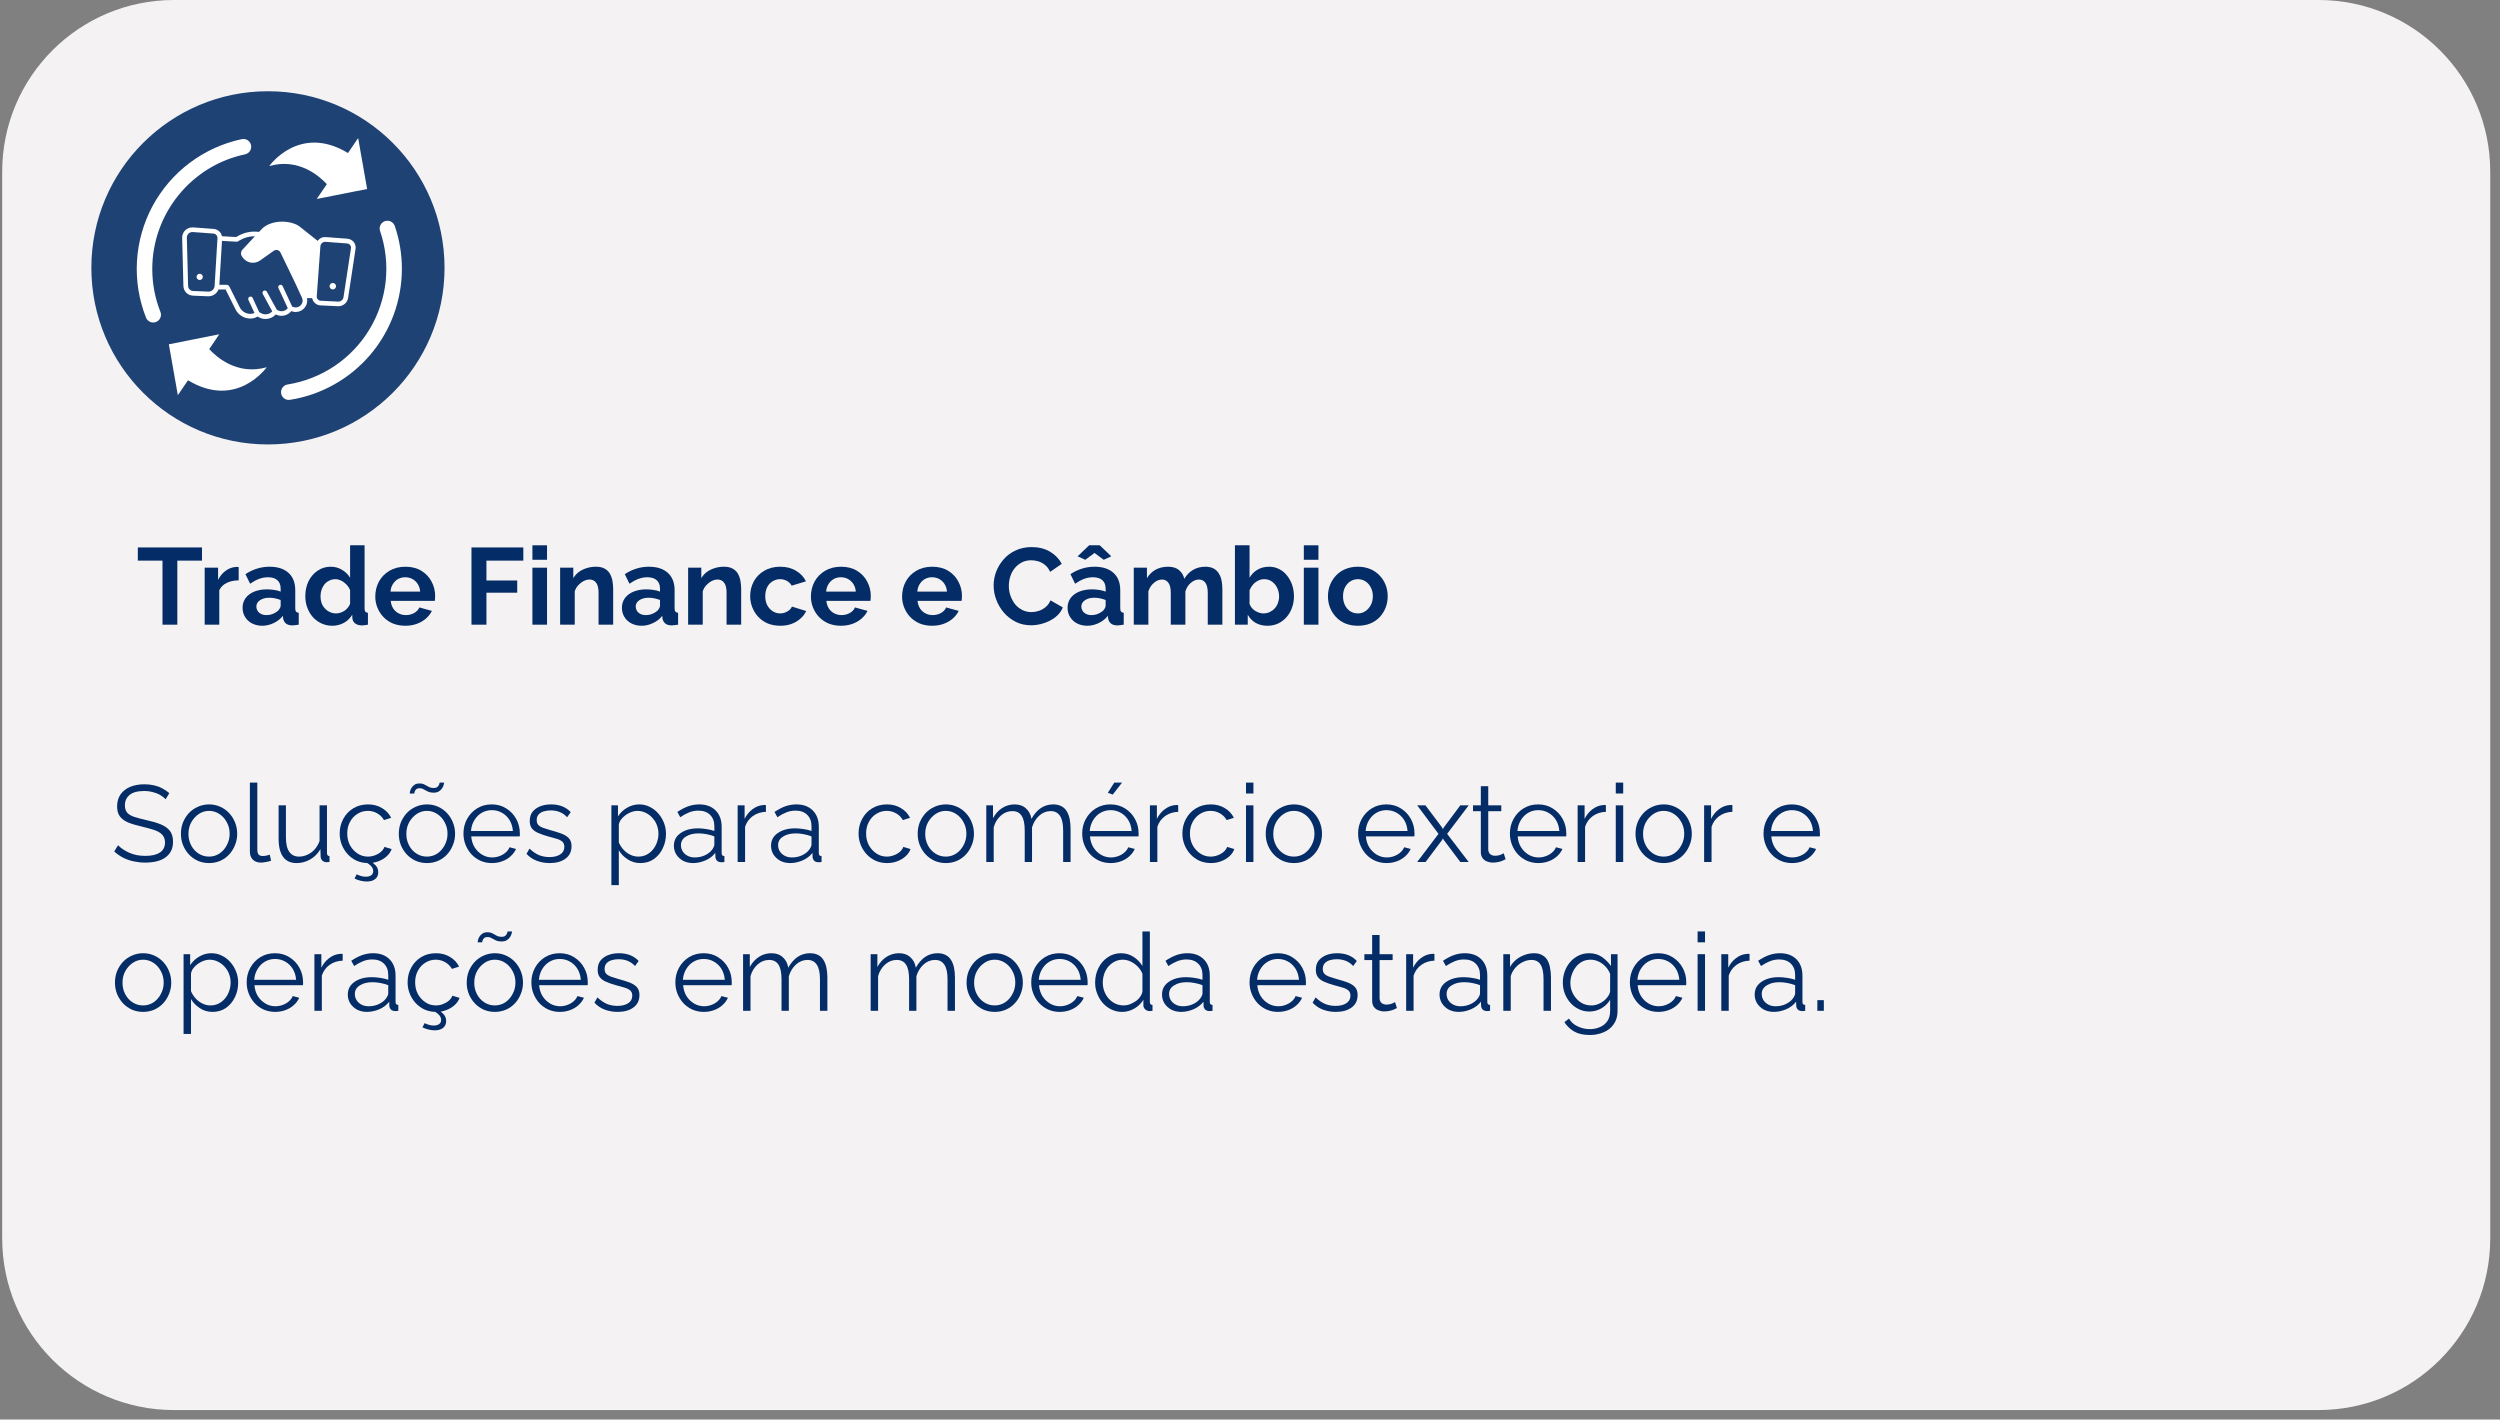 <svg version="1.2" preserveAspectRatio="xMidYMid meet" height="247" viewBox="0 0 326.25 185.25" zoomAndPan="magnify" width="435" xmlns:xlink="http://www.w3.org/1999/xlink" xmlns="http://www.w3.org/2000/svg"><rect x="0" y="0" width="326.25" height="185.25" fill="#808080" stroke="none"/><defs><clipPath id="9bc1361702"><path d="M 0.285 0 L 325 0 L 325 184.012 L 0.285 184.012 Z M 0.285 0"></path></clipPath><clipPath id="745610c941"><path d="M 22.695 0 L 302.57 0 C 314.945 0 324.977 10.031 324.977 22.41 L 324.977 161.605 C 324.977 173.98 314.945 184.012 302.57 184.012 L 22.695 184.012 C 10.316 184.012 0.285 173.98 0.285 161.605 L 0.285 22.41 C 0.285 10.031 10.316 0 22.695 0 Z M 22.695 0"></path></clipPath><clipPath id="5156742713"><path d="M 11.922 11.906 L 58.012 11.906 L 58.012 58 L 11.922 58 Z M 11.922 11.906"></path></clipPath><clipPath id="9e0fab960f"><path d="M 34.965 11.906 C 22.238 11.906 11.922 22.227 11.922 34.953 C 11.922 47.68 22.238 58 34.965 58 C 47.695 58 58.012 47.68 58.012 34.953 C 58.012 22.227 47.695 11.906 34.965 11.906 Z M 34.965 11.906"></path></clipPath><clipPath id="da9f8a0dce"><path d="M 17.176 18 L 53 18 L 53 53 L 17.176 53 Z M 17.176 18"></path></clipPath></defs><g id="b4e0c40c16"><g clip-path="url(#9bc1361702)" clip-rule="nonzero"><g clip-path="url(#745610c941)" clip-rule="nonzero"><path d="M 0.285 0 L 325.184 0 L 325.184 184.012 L 0.285 184.012 Z M 0.285 0" style="stroke:none;fill-rule:nonzero;fill:#f4f2f2;fill-opacity:1;"></path></g></g><g clip-path="url(#5156742713)" clip-rule="nonzero"><g clip-path="url(#9e0fab960f)" clip-rule="nonzero"><path d="M 11.922 11.906 L 58.012 11.906 L 58.012 58 L 11.922 58 Z M 11.922 11.906" style="stroke:none;fill-rule:nonzero;fill:#1f4275;fill-opacity:1;"></path></g></g><g clip-path="url(#da9f8a0dce)" clip-rule="nonzero"><path d="M 38.012 40.605 L 38.02 40.605 C 38.234 40.691 38.457 40.727 38.688 40.711 C 38.918 40.695 39.137 40.629 39.336 40.516 C 39.539 40.398 39.703 40.246 39.836 40.055 C 39.965 39.863 40.047 39.652 40.082 39.422 C 40.105 39.25 40.098 39.078 40.062 38.906 L 40.742 38.906 C 40.789 39.172 40.914 39.391 41.117 39.566 C 41.32 39.746 41.555 39.84 41.824 39.852 L 44.086 39.961 L 44.152 39.961 C 44.473 39.961 44.754 39.859 44.996 39.648 C 45.238 39.441 45.383 39.18 45.43 38.863 L 46.398 32.488 C 46.426 32.328 46.418 32.168 46.375 32.012 C 46.336 31.855 46.266 31.715 46.164 31.59 C 46.062 31.461 45.941 31.359 45.797 31.285 C 45.656 31.207 45.504 31.164 45.34 31.152 L 42.531 30.941 C 42.082 30.91 41.727 31.074 41.453 31.43 L 39.113 29.574 C 38.102 28.77 35.418 28.531 34.098 29.949 L 33.805 30.262 C 32.801 30.137 31.859 30.328 30.984 30.836 L 30.816 30.934 L 28.965 30.828 C 28.91 30.566 28.781 30.348 28.582 30.172 C 28.383 29.996 28.152 29.898 27.887 29.875 L 25.207 29.676 C 25.016 29.664 24.836 29.688 24.656 29.75 C 24.477 29.816 24.32 29.91 24.184 30.043 C 24.047 30.172 23.945 30.324 23.871 30.5 C 23.801 30.672 23.766 30.855 23.773 31.043 L 23.934 37.332 C 23.941 37.496 23.973 37.652 24.039 37.801 C 24.102 37.949 24.191 38.082 24.305 38.199 C 24.418 38.316 24.551 38.406 24.699 38.473 C 24.848 38.539 25 38.574 25.164 38.582 L 27.152 38.664 L 27.211 38.664 C 27.5 38.66 27.762 38.582 28 38.418 C 28.238 38.258 28.41 38.043 28.516 37.777 L 29.438 37.777 L 30.73 40.359 C 30.91 40.723 31.168 41.016 31.508 41.23 C 31.848 41.449 32.223 41.562 32.625 41.57 L 32.652 41.57 C 32.949 41.578 33.23 41.512 33.492 41.371 L 33.605 41.312 L 33.816 41.422 C 34.18 41.613 34.562 41.672 34.969 41.598 C 35.371 41.527 35.711 41.34 35.984 41.031 L 36.098 41.082 C 36.438 41.227 36.781 41.254 37.137 41.164 C 37.492 41.074 37.781 40.891 38.012 40.605 Z M 41.336 38.664 L 41.812 32.141 C 41.824 31.977 41.891 31.84 42.012 31.727 C 42.133 31.613 42.273 31.559 42.438 31.559 L 42.484 31.559 L 45.297 31.77 C 45.457 31.781 45.586 31.848 45.688 31.977 C 45.785 32.102 45.824 32.242 45.801 32.398 L 44.828 38.777 C 44.805 38.949 44.723 39.094 44.586 39.203 C 44.449 39.316 44.293 39.367 44.117 39.359 L 41.852 39.246 C 41.699 39.238 41.574 39.176 41.473 39.062 C 41.371 38.949 41.324 38.812 41.336 38.66 Z M 28.379 31.098 L 28.008 37.305 C 27.992 37.52 27.906 37.703 27.746 37.848 C 27.586 37.992 27.398 38.062 27.184 38.055 L 25.191 37.973 C 25.016 37.965 24.867 37.898 24.742 37.773 C 24.617 37.648 24.551 37.496 24.547 37.316 L 24.383 31.027 C 24.379 30.824 24.445 30.648 24.59 30.5 C 24.73 30.355 24.906 30.281 25.109 30.281 L 25.168 30.281 L 27.848 30.48 C 28.004 30.492 28.137 30.559 28.238 30.68 C 28.344 30.801 28.391 30.941 28.379 31.098 Z M 36.137 40.438 L 34.824 38.07 C 34.824 38.059 34.812 38.051 34.805 38.039 L 34.789 38.02 C 34.781 38.012 34.773 38.004 34.766 37.996 L 34.75 37.977 L 34.719 37.961 L 34.699 37.945 L 34.672 37.934 L 34.617 37.918 L 34.586 37.918 C 34.578 37.918 34.57 37.918 34.562 37.918 C 34.551 37.918 34.539 37.918 34.527 37.918 L 34.504 37.918 C 34.492 37.918 34.48 37.922 34.469 37.926 L 34.414 37.949 L 34.391 37.965 L 34.363 37.984 L 34.34 38.004 C 34.34 38.012 34.328 38.02 34.32 38.027 L 34.289 38.074 C 34.285 38.086 34.281 38.094 34.277 38.105 L 34.27 38.129 C 34.266 38.141 34.266 38.148 34.27 38.16 C 34.266 38.168 34.262 38.176 34.262 38.188 L 34.262 38.215 C 34.262 38.227 34.262 38.234 34.262 38.246 C 34.262 38.258 34.266 38.266 34.27 38.277 C 34.266 38.285 34.266 38.293 34.27 38.305 C 34.277 38.324 34.285 38.34 34.293 38.359 L 35.527 40.629 C 35.344 40.828 35.121 40.953 34.855 41 C 34.59 41.047 34.336 41.008 34.098 40.883 L 33.836 40.746 L 32.965 38.867 C 32.926 38.793 32.867 38.746 32.793 38.719 C 32.715 38.691 32.641 38.695 32.566 38.73 C 32.492 38.766 32.438 38.82 32.41 38.895 C 32.379 38.973 32.379 39.047 32.41 39.121 L 33.207 40.836 C 33.027 40.93 32.836 40.969 32.637 40.961 C 32.348 40.953 32.078 40.871 31.836 40.711 C 31.59 40.555 31.402 40.344 31.277 40.082 L 29.941 37.414 C 29.859 37.246 29.727 37.164 29.539 37.164 L 28.625 37.164 L 28.969 31.434 L 30.969 31.547 L 31.293 31.355 C 31.902 31 32.562 30.824 33.27 30.828 L 31.633 32.59 C 31.523 32.707 31.465 32.844 31.453 33.004 C 31.438 33.164 31.477 33.312 31.566 33.445 L 31.656 33.574 C 31.777 33.758 31.93 33.906 32.113 34.027 C 32.293 34.148 32.492 34.227 32.707 34.266 C 32.922 34.305 33.137 34.301 33.352 34.254 C 33.562 34.207 33.758 34.121 33.938 33.996 L 35.723 32.73 C 35.875 32.625 36.039 32.594 36.215 32.641 C 36.395 32.688 36.523 32.793 36.602 32.957 L 38.48 36.84 L 39.418 38.875 C 39.484 39.027 39.508 39.18 39.484 39.344 C 39.465 39.48 39.414 39.605 39.336 39.723 C 39.258 39.836 39.16 39.93 39.039 40 C 38.918 40.066 38.789 40.105 38.648 40.117 C 38.512 40.125 38.375 40.105 38.246 40.051 L 38.125 40.004 L 36.895 37.352 C 36.863 37.273 36.805 37.215 36.723 37.184 C 36.645 37.152 36.562 37.156 36.484 37.191 C 36.406 37.227 36.355 37.289 36.324 37.371 C 36.297 37.453 36.305 37.531 36.344 37.609 L 37.555 40.215 C 37.414 40.398 37.23 40.52 37.004 40.578 C 36.777 40.637 36.559 40.621 36.344 40.531 Z M 43.012 37.348 C 43.012 37.23 43.051 37.133 43.133 37.051 C 43.215 36.969 43.316 36.93 43.43 36.93 C 43.547 36.93 43.645 36.969 43.727 37.051 C 43.809 37.133 43.852 37.23 43.852 37.348 C 43.852 37.465 43.809 37.562 43.727 37.645 C 43.645 37.727 43.547 37.77 43.43 37.77 C 43.316 37.77 43.215 37.727 43.133 37.645 C 43.051 37.562 43.012 37.465 43.012 37.348 Z M 26.465 36.137 C 26.461 36.246 26.422 36.344 26.344 36.422 C 26.266 36.5 26.168 36.539 26.055 36.539 C 25.945 36.539 25.848 36.496 25.77 36.418 C 25.691 36.34 25.652 36.242 25.652 36.133 C 25.652 36.02 25.691 35.926 25.773 35.848 C 25.852 35.766 25.945 35.727 26.059 35.727 C 26.172 35.727 26.266 35.766 26.348 35.848 C 26.426 35.926 26.465 36.023 26.465 36.137 Z M 20.934 40.699 C 20.984 40.824 21.008 40.957 21.008 41.09 C 21.004 41.223 20.977 41.352 20.922 41.477 C 20.871 41.602 20.793 41.707 20.699 41.801 C 20.602 41.895 20.492 41.965 20.367 42.016 C 20.246 42.062 20.121 42.086 19.992 42.086 C 19.785 42.086 19.598 42.027 19.426 41.91 C 19.258 41.797 19.133 41.641 19.055 41.449 C 18.824 40.867 18.625 40.273 18.461 39.668 C 18.293 39.062 18.164 38.449 18.062 37.832 C 17.965 37.211 17.898 36.59 17.867 35.961 C 17.836 35.336 17.836 34.707 17.875 34.082 C 17.91 33.457 17.98 32.832 18.086 32.215 C 18.188 31.598 18.328 30.984 18.496 30.383 C 18.668 29.777 18.871 29.184 19.105 28.605 C 19.34 28.023 19.605 27.453 19.902 26.902 C 20.199 26.348 20.527 25.812 20.883 25.297 C 21.238 24.781 21.617 24.281 22.027 23.809 C 22.438 23.332 22.871 22.879 23.328 22.449 C 23.785 22.023 24.266 21.621 24.77 21.242 C 25.27 20.867 25.789 20.52 26.328 20.199 C 26.871 19.879 27.426 19.59 27.996 19.328 C 28.566 19.07 29.152 18.844 29.746 18.645 C 30.344 18.449 30.949 18.289 31.562 18.156 C 31.691 18.129 31.824 18.129 31.957 18.152 C 32.09 18.176 32.211 18.227 32.324 18.301 C 32.438 18.375 32.531 18.465 32.605 18.578 C 32.684 18.688 32.734 18.809 32.762 18.941 C 32.789 19.07 32.789 19.203 32.766 19.336 C 32.742 19.469 32.691 19.59 32.617 19.703 C 32.547 19.816 32.453 19.91 32.344 19.984 C 32.23 20.062 32.109 20.113 31.98 20.141 C 24.961 21.617 19.871 27.902 19.871 35.086 C 19.867 37.027 20.223 38.898 20.934 40.699 Z M 35.141 21.668 C 35.141 21.668 39.047 16.121 45.414 19.969 L 46.738 18.016 L 47.91 24.664 L 41.336 25.965 L 42.652 24.031 C 41.711 23.008 38.992 20.574 35.141 21.668 Z M 34.805 47.926 C 34.805 47.926 30.898 53.469 24.535 49.625 L 23.207 51.574 L 22.035 44.93 L 28.613 43.625 L 27.305 45.559 C 28.238 46.586 30.953 49.016 34.805 47.926 Z M 52.445 35.086 C 52.445 36.109 52.355 37.121 52.172 38.129 C 51.992 39.133 51.727 40.117 51.375 41.078 C 51.02 42.035 50.582 42.957 50.066 43.836 C 49.551 44.719 48.961 45.547 48.297 46.324 C 47.633 47.102 46.902 47.816 46.113 48.465 C 45.324 49.113 44.48 49.688 43.59 50.184 C 42.699 50.684 41.77 51.102 40.805 51.438 C 39.836 51.77 38.852 52.02 37.84 52.176 C 37.789 52.184 37.734 52.188 37.684 52.188 C 37.418 52.188 37.191 52.098 37 51.918 C 36.805 51.738 36.699 51.516 36.68 51.254 C 36.66 50.992 36.73 50.758 36.891 50.551 C 37.055 50.344 37.266 50.219 37.527 50.176 C 38.074 50.086 38.617 49.973 39.152 49.824 C 39.688 49.68 40.215 49.504 40.73 49.301 C 41.246 49.098 41.75 48.867 42.242 48.609 C 42.734 48.352 43.211 48.066 43.672 47.758 C 44.133 47.445 44.574 47.113 45 46.754 C 45.422 46.395 45.824 46.016 46.207 45.613 C 46.59 45.211 46.949 44.789 47.289 44.348 C 47.625 43.906 47.938 43.445 48.223 42.969 C 48.508 42.496 48.77 42.004 49.004 41.5 C 49.234 40.996 49.441 40.48 49.617 39.957 C 49.797 39.43 49.945 38.895 50.062 38.352 C 50.184 37.812 50.27 37.262 50.332 36.711 C 50.391 36.16 50.418 35.605 50.418 35.051 C 50.418 34.496 50.387 33.941 50.324 33.391 C 50.262 32.836 50.172 32.289 50.051 31.75 C 49.93 31.207 49.781 30.672 49.602 30.148 C 49.559 30.02 49.539 29.891 49.547 29.754 C 49.555 29.621 49.59 29.496 49.648 29.375 C 49.707 29.254 49.789 29.148 49.891 29.059 C 49.992 28.969 50.105 28.906 50.23 28.859 C 50.359 28.816 50.488 28.801 50.625 28.809 C 50.758 28.816 50.887 28.852 51.004 28.91 C 51.125 28.969 51.23 29.051 51.32 29.152 C 51.41 29.25 51.477 29.367 51.52 29.492 C 52.137 31.305 52.445 33.172 52.445 35.086 Z M 52.445 35.086" style="stroke:none;fill-rule:nonzero;fill:#ffffff;fill-opacity:1;"></path></g><g style="fill:#042c66;fill-opacity:1;"><g transform="translate(17.783, 81.52)"><path d="M 8.578 -8.359 L 5.359 -8.359 L 5.359 0 L 3.422 0 L 3.422 -8.359 L 0.203 -8.359 L 0.203 -10.078 L 8.578 -10.078 Z M 8.578 -8.359" style="stroke:none"></path></g></g><g style="fill:#042c66;fill-opacity:1;"><g transform="translate(25.851, 81.52)"><path d="M 5.297 -5.781 C 4.711 -5.781 4.191 -5.672 3.734 -5.453 C 3.285 -5.234 2.961 -4.914 2.766 -4.5 L 2.766 0 L 0.859 0 L 0.859 -7.438 L 2.609 -7.438 L 2.609 -5.844 C 2.867 -6.352 3.203 -6.754 3.609 -7.047 C 4.023 -7.336 4.457 -7.5 4.906 -7.531 C 5.008 -7.531 5.086 -7.531 5.141 -7.531 C 5.203 -7.531 5.254 -7.523 5.297 -7.516 Z M 5.297 -5.781" style="stroke:none"></path></g></g><g style="fill:#042c66;fill-opacity:1;"><g transform="translate(31.297, 81.52)"><path d="M 0.359 -2.203 C 0.359 -2.68 0.488 -3.102 0.75 -3.469 C 1.02 -3.832 1.395 -4.113 1.875 -4.312 C 2.363 -4.508 2.922 -4.609 3.547 -4.609 C 3.859 -4.609 4.176 -4.582 4.5 -4.531 C 4.82 -4.488 5.098 -4.414 5.328 -4.312 L 5.328 -4.703 C 5.328 -5.18 5.188 -5.547 4.906 -5.797 C 4.633 -6.055 4.223 -6.188 3.672 -6.188 C 3.266 -6.188 2.875 -6.113 2.5 -5.969 C 2.133 -5.832 1.75 -5.625 1.344 -5.344 L 0.734 -6.594 C 1.223 -6.914 1.723 -7.156 2.234 -7.312 C 2.754 -7.477 3.301 -7.562 3.875 -7.562 C 4.938 -7.562 5.758 -7.297 6.344 -6.766 C 6.938 -6.234 7.234 -5.477 7.234 -4.5 L 7.234 -2.125 C 7.234 -1.926 7.27 -1.785 7.344 -1.703 C 7.414 -1.617 7.531 -1.566 7.688 -1.547 L 7.688 0 C 7.52 0.031 7.363 0.051 7.219 0.062 C 7.082 0.082 6.969 0.094 6.875 0.094 C 6.5 0.094 6.211 0.008 6.016 -0.156 C 5.828 -0.32 5.707 -0.531 5.656 -0.781 L 5.625 -1.156 C 5.301 -0.75 4.895 -0.43 4.406 -0.203 C 3.926 0.023 3.438 0.141 2.938 0.141 C 2.445 0.141 2.004 0.039 1.609 -0.156 C 1.211 -0.363 0.906 -0.645 0.688 -1 C 0.469 -1.352 0.359 -1.754 0.359 -2.203 Z M 4.984 -1.812 C 5.086 -1.926 5.172 -2.039 5.234 -2.156 C 5.297 -2.27 5.328 -2.375 5.328 -2.469 L 5.328 -3.219 C 5.109 -3.312 4.863 -3.383 4.594 -3.438 C 4.332 -3.488 4.082 -3.516 3.844 -3.516 C 3.352 -3.516 2.945 -3.406 2.625 -3.188 C 2.312 -2.977 2.156 -2.703 2.156 -2.359 C 2.156 -2.172 2.207 -1.988 2.312 -1.812 C 2.414 -1.645 2.566 -1.508 2.766 -1.406 C 2.961 -1.301 3.195 -1.25 3.469 -1.25 C 3.758 -1.25 4.039 -1.301 4.312 -1.406 C 4.582 -1.52 4.805 -1.656 4.984 -1.812 Z M 4.984 -1.812" style="stroke:none"></path></g></g><g style="fill:#042c66;fill-opacity:1;"><g transform="translate(39.437, 81.52)"><path d="M 0.406 -3.719 C 0.406 -4.438 0.547 -5.086 0.828 -5.672 C 1.117 -6.254 1.516 -6.711 2.016 -7.047 C 2.516 -7.391 3.086 -7.562 3.734 -7.562 C 4.273 -7.562 4.766 -7.426 5.203 -7.156 C 5.648 -6.883 6 -6.539 6.25 -6.125 L 6.25 -10.359 L 8.141 -10.359 L 8.141 -2.125 C 8.141 -1.926 8.172 -1.785 8.234 -1.703 C 8.305 -1.617 8.422 -1.566 8.578 -1.547 L 8.578 0 C 8.254 0.062 7.988 0.094 7.781 0.094 C 7.438 0.094 7.148 0.008 6.922 -0.156 C 6.703 -0.32 6.578 -0.547 6.547 -0.828 L 6.531 -1.297 C 6.25 -0.828 5.875 -0.469 5.406 -0.219 C 4.938 0.02 4.445 0.141 3.938 0.141 C 3.426 0.141 2.957 0.039 2.531 -0.156 C 2.102 -0.352 1.727 -0.625 1.406 -0.969 C 1.094 -1.32 0.848 -1.734 0.672 -2.203 C 0.492 -2.672 0.406 -3.176 0.406 -3.719 Z M 6.25 -2.719 L 6.25 -4.5 C 6.145 -4.77 5.988 -5.016 5.781 -5.234 C 5.57 -5.453 5.336 -5.625 5.078 -5.75 C 4.828 -5.875 4.578 -5.938 4.328 -5.938 C 4.035 -5.938 3.77 -5.875 3.531 -5.75 C 3.289 -5.633 3.082 -5.473 2.906 -5.266 C 2.738 -5.055 2.609 -4.812 2.516 -4.531 C 2.43 -4.258 2.391 -3.973 2.391 -3.672 C 2.391 -3.367 2.438 -3.082 2.531 -2.812 C 2.633 -2.539 2.781 -2.305 2.969 -2.109 C 3.156 -1.91 3.375 -1.754 3.625 -1.641 C 3.875 -1.523 4.145 -1.469 4.438 -1.469 C 4.613 -1.469 4.797 -1.5 4.984 -1.562 C 5.172 -1.625 5.348 -1.707 5.516 -1.812 C 5.68 -1.926 5.828 -2.062 5.953 -2.219 C 6.078 -2.375 6.176 -2.539 6.25 -2.719 Z M 6.25 -2.719" style="stroke:none"></path></g></g><g style="fill:#042c66;fill-opacity:1;"><g transform="translate(48.583, 81.52)"><path d="M 4.312 0.141 C 3.719 0.141 3.176 0.039 2.688 -0.156 C 2.207 -0.363 1.797 -0.645 1.453 -1 C 1.117 -1.352 0.859 -1.758 0.672 -2.219 C 0.484 -2.676 0.391 -3.16 0.391 -3.672 C 0.391 -4.379 0.547 -5.023 0.859 -5.609 C 1.18 -6.203 1.641 -6.676 2.234 -7.031 C 2.828 -7.383 3.523 -7.562 4.328 -7.562 C 5.141 -7.562 5.832 -7.383 6.406 -7.031 C 6.988 -6.676 7.43 -6.207 7.734 -5.625 C 8.047 -5.039 8.203 -4.414 8.203 -3.75 C 8.203 -3.633 8.195 -3.516 8.188 -3.391 C 8.176 -3.273 8.164 -3.18 8.156 -3.109 L 2.406 -3.109 C 2.445 -2.734 2.555 -2.398 2.734 -2.109 C 2.922 -1.828 3.16 -1.613 3.453 -1.469 C 3.742 -1.32 4.055 -1.25 4.391 -1.25 C 4.766 -1.25 5.117 -1.336 5.453 -1.516 C 5.785 -1.703 6.016 -1.945 6.141 -2.25 L 7.781 -1.797 C 7.594 -1.422 7.332 -1.086 7 -0.797 C 6.664 -0.504 6.27 -0.273 5.812 -0.109 C 5.363 0.055 4.863 0.141 4.312 0.141 Z M 2.375 -4.312 L 6.25 -4.312 C 6.219 -4.688 6.113 -5.016 5.938 -5.297 C 5.758 -5.578 5.531 -5.797 5.25 -5.953 C 4.969 -6.109 4.648 -6.188 4.297 -6.188 C 3.953 -6.188 3.641 -6.109 3.359 -5.953 C 3.086 -5.797 2.863 -5.578 2.688 -5.297 C 2.508 -5.016 2.406 -4.688 2.375 -4.312 Z M 2.375 -4.312" style="stroke:none"></path></g></g><g style="fill:#042c66;fill-opacity:1;"><g transform="translate(57.078, 81.52)"><path d="" style="stroke:none"></path></g></g><g style="fill:#042c66;fill-opacity:1;"><g transform="translate(60.481, 81.52)"><path d="M 1.047 0 L 1.047 -10.078 L 7.812 -10.078 L 7.812 -8.359 L 3 -8.359 L 3 -5.766 L 7.016 -5.766 L 7.016 -4.172 L 3 -4.172 L 3 0 Z M 1.047 0" style="stroke:none"></path></g></g><g style="fill:#042c66;fill-opacity:1;"><g transform="translate(68.621, 81.52)"><path d="M 0.859 0 L 0.859 -7.438 L 2.766 -7.438 L 2.766 0 Z M 0.859 -8.469 L 0.859 -10.359 L 2.766 -10.359 L 2.766 -8.469 Z M 0.859 -8.469" style="stroke:none"></path></g></g><g style="fill:#042c66;fill-opacity:1;"><g transform="translate(72.237, 81.52)"><path d="M 7.781 0 L 5.875 0 L 5.875 -4.172 C 5.875 -4.766 5.77 -5.195 5.562 -5.469 C 5.352 -5.75 5.066 -5.891 4.703 -5.891 C 4.441 -5.891 4.18 -5.82 3.922 -5.688 C 3.66 -5.551 3.426 -5.367 3.219 -5.141 C 3.008 -4.91 2.859 -4.645 2.766 -4.344 L 2.766 0 L 0.859 0 L 0.859 -7.438 L 2.578 -7.438 L 2.578 -6.062 C 2.766 -6.383 3.004 -6.656 3.297 -6.875 C 3.598 -7.094 3.938 -7.258 4.312 -7.375 C 4.695 -7.5 5.102 -7.562 5.531 -7.562 C 6 -7.562 6.379 -7.477 6.672 -7.312 C 6.973 -7.145 7.203 -6.922 7.359 -6.641 C 7.516 -6.367 7.625 -6.055 7.688 -5.703 C 7.75 -5.348 7.781 -4.992 7.781 -4.641 Z M 7.781 0" style="stroke:none"></path></g></g><g style="fill:#042c66;fill-opacity:1;"><g transform="translate(80.802, 81.52)"><path d="M 0.359 -2.203 C 0.359 -2.68 0.488 -3.102 0.75 -3.469 C 1.02 -3.832 1.395 -4.113 1.875 -4.312 C 2.363 -4.508 2.922 -4.609 3.547 -4.609 C 3.859 -4.609 4.176 -4.582 4.5 -4.531 C 4.82 -4.488 5.098 -4.414 5.328 -4.312 L 5.328 -4.703 C 5.328 -5.18 5.188 -5.547 4.906 -5.797 C 4.633 -6.055 4.223 -6.188 3.672 -6.188 C 3.266 -6.188 2.875 -6.113 2.5 -5.969 C 2.133 -5.832 1.75 -5.625 1.344 -5.344 L 0.734 -6.594 C 1.223 -6.914 1.723 -7.156 2.234 -7.312 C 2.754 -7.477 3.301 -7.562 3.875 -7.562 C 4.938 -7.562 5.758 -7.297 6.344 -6.766 C 6.938 -6.234 7.234 -5.477 7.234 -4.5 L 7.234 -2.125 C 7.234 -1.926 7.27 -1.785 7.344 -1.703 C 7.414 -1.617 7.531 -1.566 7.688 -1.547 L 7.688 0 C 7.52 0.031 7.363 0.051 7.219 0.062 C 7.082 0.082 6.969 0.094 6.875 0.094 C 6.5 0.094 6.211 0.008 6.016 -0.156 C 5.828 -0.32 5.707 -0.531 5.656 -0.781 L 5.625 -1.156 C 5.301 -0.75 4.895 -0.43 4.406 -0.203 C 3.926 0.023 3.438 0.141 2.938 0.141 C 2.445 0.141 2.004 0.039 1.609 -0.156 C 1.211 -0.363 0.906 -0.645 0.688 -1 C 0.469 -1.352 0.359 -1.754 0.359 -2.203 Z M 4.984 -1.812 C 5.086 -1.926 5.172 -2.039 5.234 -2.156 C 5.297 -2.27 5.328 -2.375 5.328 -2.469 L 5.328 -3.219 C 5.109 -3.312 4.863 -3.383 4.594 -3.438 C 4.332 -3.488 4.082 -3.516 3.844 -3.516 C 3.352 -3.516 2.945 -3.406 2.625 -3.188 C 2.312 -2.977 2.156 -2.703 2.156 -2.359 C 2.156 -2.172 2.207 -1.988 2.312 -1.812 C 2.414 -1.645 2.566 -1.508 2.766 -1.406 C 2.961 -1.301 3.195 -1.25 3.469 -1.25 C 3.758 -1.25 4.039 -1.301 4.312 -1.406 C 4.582 -1.52 4.805 -1.656 4.984 -1.812 Z M 4.984 -1.812" style="stroke:none"></path></g></g><g style="fill:#042c66;fill-opacity:1;"><g transform="translate(88.942, 81.52)"><path d="M 7.781 0 L 5.875 0 L 5.875 -4.172 C 5.875 -4.766 5.77 -5.195 5.562 -5.469 C 5.352 -5.75 5.066 -5.891 4.703 -5.891 C 4.441 -5.891 4.18 -5.82 3.922 -5.688 C 3.66 -5.551 3.426 -5.367 3.219 -5.141 C 3.008 -4.91 2.859 -4.645 2.766 -4.344 L 2.766 0 L 0.859 0 L 0.859 -7.438 L 2.578 -7.438 L 2.578 -6.062 C 2.766 -6.383 3.004 -6.656 3.297 -6.875 C 3.598 -7.094 3.938 -7.258 4.312 -7.375 C 4.695 -7.5 5.102 -7.562 5.531 -7.562 C 6 -7.562 6.379 -7.477 6.672 -7.312 C 6.973 -7.145 7.203 -6.922 7.359 -6.641 C 7.516 -6.367 7.625 -6.055 7.688 -5.703 C 7.75 -5.348 7.781 -4.992 7.781 -4.641 Z M 7.781 0" style="stroke:none"></path></g></g><g style="fill:#042c66;fill-opacity:1;"><g transform="translate(97.507, 81.52)"><path d="M 4.328 0.141 C 3.723 0.141 3.176 0.039 2.688 -0.156 C 2.207 -0.363 1.797 -0.648 1.453 -1.016 C 1.117 -1.379 0.859 -1.789 0.672 -2.25 C 0.484 -2.719 0.391 -3.207 0.391 -3.719 C 0.391 -4.414 0.547 -5.055 0.859 -5.641 C 1.18 -6.223 1.633 -6.688 2.219 -7.031 C 2.812 -7.383 3.508 -7.562 4.312 -7.562 C 5.113 -7.562 5.801 -7.383 6.375 -7.031 C 6.957 -6.688 7.391 -6.227 7.672 -5.656 L 5.812 -5.094 C 5.656 -5.363 5.441 -5.57 5.172 -5.719 C 4.91 -5.863 4.617 -5.938 4.297 -5.938 C 3.941 -5.938 3.613 -5.844 3.312 -5.656 C 3.008 -5.477 2.773 -5.223 2.609 -4.891 C 2.441 -4.555 2.359 -4.164 2.359 -3.719 C 2.359 -3.281 2.441 -2.895 2.609 -2.562 C 2.785 -2.227 3.02 -1.961 3.312 -1.766 C 3.613 -1.566 3.941 -1.469 4.297 -1.469 C 4.523 -1.469 4.738 -1.504 4.938 -1.578 C 5.145 -1.66 5.328 -1.766 5.484 -1.891 C 5.648 -2.023 5.77 -2.18 5.844 -2.359 L 7.703 -1.781 C 7.535 -1.414 7.285 -1.086 6.953 -0.797 C 6.629 -0.504 6.25 -0.273 5.812 -0.109 C 5.375 0.055 4.879 0.141 4.328 0.141 Z M 4.328 0.141" style="stroke:none"></path></g></g><g style="fill:#042c66;fill-opacity:1;"><g transform="translate(105.434, 81.52)"><path d="M 4.312 0.141 C 3.719 0.141 3.176 0.039 2.688 -0.156 C 2.207 -0.363 1.797 -0.645 1.453 -1 C 1.117 -1.352 0.859 -1.758 0.672 -2.219 C 0.484 -2.676 0.391 -3.16 0.391 -3.672 C 0.391 -4.379 0.547 -5.023 0.859 -5.609 C 1.18 -6.203 1.641 -6.676 2.234 -7.031 C 2.828 -7.383 3.523 -7.562 4.328 -7.562 C 5.141 -7.562 5.832 -7.383 6.406 -7.031 C 6.988 -6.676 7.43 -6.207 7.734 -5.625 C 8.047 -5.039 8.203 -4.414 8.203 -3.75 C 8.203 -3.633 8.195 -3.516 8.188 -3.391 C 8.176 -3.273 8.164 -3.18 8.156 -3.109 L 2.406 -3.109 C 2.445 -2.734 2.555 -2.398 2.734 -2.109 C 2.922 -1.828 3.16 -1.613 3.453 -1.469 C 3.742 -1.32 4.055 -1.25 4.391 -1.25 C 4.766 -1.25 5.117 -1.336 5.453 -1.516 C 5.785 -1.703 6.016 -1.945 6.141 -2.25 L 7.781 -1.797 C 7.594 -1.422 7.332 -1.086 7 -0.797 C 6.664 -0.504 6.27 -0.273 5.812 -0.109 C 5.363 0.055 4.863 0.141 4.312 0.141 Z M 2.375 -4.312 L 6.25 -4.312 C 6.219 -4.688 6.113 -5.016 5.938 -5.297 C 5.758 -5.578 5.531 -5.797 5.25 -5.953 C 4.969 -6.109 4.648 -6.188 4.297 -6.188 C 3.953 -6.188 3.641 -6.109 3.359 -5.953 C 3.086 -5.797 2.863 -5.578 2.688 -5.297 C 2.508 -5.016 2.406 -4.688 2.375 -4.312 Z M 2.375 -4.312" style="stroke:none"></path></g></g><g style="fill:#042c66;fill-opacity:1;"><g transform="translate(113.928, 81.52)"><path d="" style="stroke:none"></path></g></g><g style="fill:#042c66;fill-opacity:1;"><g transform="translate(117.332, 81.52)"><path d="M 4.312 0.141 C 3.719 0.141 3.176 0.039 2.688 -0.156 C 2.207 -0.363 1.797 -0.645 1.453 -1 C 1.117 -1.352 0.859 -1.758 0.672 -2.219 C 0.484 -2.676 0.391 -3.16 0.391 -3.672 C 0.391 -4.379 0.547 -5.023 0.859 -5.609 C 1.18 -6.203 1.641 -6.676 2.234 -7.031 C 2.828 -7.383 3.523 -7.562 4.328 -7.562 C 5.141 -7.562 5.832 -7.383 6.406 -7.031 C 6.988 -6.676 7.43 -6.207 7.734 -5.625 C 8.047 -5.039 8.203 -4.414 8.203 -3.75 C 8.203 -3.633 8.195 -3.516 8.188 -3.391 C 8.176 -3.273 8.164 -3.18 8.156 -3.109 L 2.406 -3.109 C 2.445 -2.734 2.555 -2.398 2.734 -2.109 C 2.922 -1.828 3.16 -1.613 3.453 -1.469 C 3.742 -1.32 4.055 -1.25 4.391 -1.25 C 4.766 -1.25 5.117 -1.336 5.453 -1.516 C 5.785 -1.703 6.016 -1.945 6.141 -2.25 L 7.781 -1.797 C 7.594 -1.422 7.332 -1.086 7 -0.797 C 6.664 -0.504 6.27 -0.273 5.812 -0.109 C 5.363 0.055 4.863 0.141 4.312 0.141 Z M 2.375 -4.312 L 6.25 -4.312 C 6.219 -4.688 6.113 -5.016 5.938 -5.297 C 5.758 -5.578 5.531 -5.797 5.25 -5.953 C 4.969 -6.109 4.648 -6.188 4.297 -6.188 C 3.953 -6.188 3.641 -6.109 3.359 -5.953 C 3.086 -5.797 2.863 -5.578 2.688 -5.297 C 2.508 -5.016 2.406 -4.688 2.375 -4.312 Z M 2.375 -4.312" style="stroke:none"></path></g></g><g style="fill:#042c66;fill-opacity:1;"><g transform="translate(125.826, 81.52)"><path d="" style="stroke:none"></path></g></g><g style="fill:#042c66;fill-opacity:1;"><g transform="translate(129.23, 81.52)"><path d="M 0.438 -5.109 C 0.438 -5.723 0.547 -6.32 0.766 -6.906 C 0.992 -7.5 1.32 -8.039 1.75 -8.531 C 2.176 -9.02 2.695 -9.406 3.312 -9.688 C 3.926 -9.977 4.625 -10.125 5.406 -10.125 C 6.332 -10.125 7.133 -9.922 7.812 -9.516 C 8.488 -9.109 8.992 -8.582 9.328 -7.938 L 7.812 -6.891 C 7.645 -7.273 7.422 -7.578 7.141 -7.797 C 6.867 -8.016 6.578 -8.172 6.266 -8.266 C 5.953 -8.359 5.645 -8.406 5.344 -8.406 C 4.852 -8.406 4.426 -8.301 4.062 -8.094 C 3.695 -7.895 3.391 -7.633 3.141 -7.312 C 2.898 -7 2.719 -6.641 2.594 -6.234 C 2.477 -5.836 2.422 -5.441 2.422 -5.047 C 2.422 -4.609 2.492 -4.18 2.641 -3.766 C 2.785 -3.359 2.984 -2.992 3.234 -2.672 C 3.492 -2.359 3.805 -2.109 4.172 -1.922 C 4.535 -1.734 4.938 -1.641 5.375 -1.641 C 5.688 -1.641 6.004 -1.691 6.328 -1.797 C 6.648 -1.898 6.945 -2.066 7.219 -2.297 C 7.5 -2.523 7.711 -2.816 7.859 -3.172 L 9.469 -2.25 C 9.27 -1.75 8.941 -1.32 8.484 -0.969 C 8.035 -0.625 7.531 -0.363 6.969 -0.188 C 6.414 -0.008 5.867 0.078 5.328 0.078 C 4.598 0.078 3.938 -0.066 3.344 -0.359 C 2.75 -0.66 2.234 -1.055 1.797 -1.547 C 1.367 -2.047 1.035 -2.602 0.797 -3.219 C 0.555 -3.844 0.438 -4.473 0.438 -5.109 Z M 0.438 -5.109" style="stroke:none"></path></g></g><g style="fill:#042c66;fill-opacity:1;"><g transform="translate(138.958, 81.52)"><path d="M 0.359 -2.203 C 0.359 -2.68 0.488 -3.102 0.75 -3.469 C 1.02 -3.832 1.395 -4.113 1.875 -4.312 C 2.363 -4.508 2.922 -4.609 3.547 -4.609 C 3.859 -4.609 4.176 -4.582 4.5 -4.531 C 4.82 -4.488 5.098 -4.414 5.328 -4.312 L 5.328 -4.703 C 5.328 -5.18 5.188 -5.547 4.906 -5.797 C 4.633 -6.055 4.223 -6.188 3.672 -6.188 C 3.266 -6.188 2.875 -6.113 2.5 -5.969 C 2.133 -5.832 1.75 -5.625 1.344 -5.344 L 0.734 -6.594 C 1.223 -6.914 1.723 -7.156 2.234 -7.312 C 2.754 -7.477 3.301 -7.562 3.875 -7.562 C 4.938 -7.562 5.758 -7.297 6.344 -6.766 C 6.938 -6.234 7.234 -5.477 7.234 -4.5 L 7.234 -2.125 C 7.234 -1.926 7.27 -1.785 7.344 -1.703 C 7.414 -1.617 7.531 -1.566 7.688 -1.547 L 7.688 0 C 7.52 0.031 7.363 0.051 7.219 0.062 C 7.082 0.082 6.969 0.094 6.875 0.094 C 6.5 0.094 6.211 0.008 6.016 -0.156 C 5.828 -0.32 5.707 -0.531 5.656 -0.781 L 5.625 -1.156 C 5.301 -0.75 4.895 -0.43 4.406 -0.203 C 3.926 0.023 3.438 0.141 2.938 0.141 C 2.445 0.141 2.004 0.039 1.609 -0.156 C 1.211 -0.363 0.906 -0.645 0.688 -1 C 0.469 -1.352 0.359 -1.754 0.359 -2.203 Z M 4.984 -1.812 C 5.086 -1.926 5.172 -2.039 5.234 -2.156 C 5.297 -2.27 5.328 -2.375 5.328 -2.469 L 5.328 -3.219 C 5.109 -3.312 4.863 -3.383 4.594 -3.438 C 4.332 -3.488 4.082 -3.516 3.844 -3.516 C 3.352 -3.516 2.945 -3.406 2.625 -3.188 C 2.312 -2.977 2.156 -2.703 2.156 -2.359 C 2.156 -2.172 2.207 -1.988 2.312 -1.812 C 2.414 -1.645 2.566 -1.508 2.766 -1.406 C 2.961 -1.301 3.195 -1.25 3.469 -1.25 C 3.758 -1.25 4.039 -1.301 4.312 -1.406 C 4.582 -1.52 4.805 -1.656 4.984 -1.812 Z M 1.672 -8.922 L 3.172 -10.359 L 4.562 -10.359 L 6.062 -8.922 L 5.078 -8.469 L 3.875 -9.359 L 2.672 -8.469 Z M 1.672 -8.922" style="stroke:none"></path></g></g><g style="fill:#042c66;fill-opacity:1;"><g transform="translate(147.097, 81.52)"><path d="M 12.422 0 L 10.516 0 L 10.516 -4.172 C 10.516 -4.754 10.41 -5.188 10.203 -5.469 C 10.004 -5.75 9.723 -5.891 9.359 -5.891 C 8.992 -5.891 8.641 -5.742 8.297 -5.453 C 7.961 -5.16 7.727 -4.785 7.594 -4.328 L 7.594 0 L 5.688 0 L 5.688 -4.172 C 5.688 -4.766 5.582 -5.195 5.375 -5.469 C 5.176 -5.75 4.898 -5.891 4.547 -5.891 C 4.172 -5.891 3.816 -5.742 3.484 -5.453 C 3.148 -5.172 2.91 -4.801 2.766 -4.344 L 2.766 0 L 0.859 0 L 0.859 -7.438 L 2.578 -7.438 L 2.578 -6.062 C 2.859 -6.539 3.234 -6.91 3.703 -7.172 C 4.18 -7.43 4.727 -7.562 5.344 -7.562 C 5.957 -7.562 6.438 -7.41 6.781 -7.109 C 7.133 -6.805 7.359 -6.43 7.453 -5.984 C 7.754 -6.492 8.141 -6.883 8.609 -7.156 C 9.078 -7.426 9.602 -7.562 10.188 -7.562 C 10.645 -7.562 11.02 -7.477 11.312 -7.312 C 11.602 -7.145 11.828 -6.922 11.984 -6.641 C 12.148 -6.367 12.266 -6.055 12.328 -5.703 C 12.391 -5.348 12.422 -4.992 12.422 -4.641 Z M 12.422 0" style="stroke:none"></path></g></g><g style="fill:#042c66;fill-opacity:1;"><g transform="translate(160.3, 81.52)"><path d="M 5.094 0.141 C 4.52 0.141 4.008 0.016 3.562 -0.234 C 3.125 -0.492 2.781 -0.848 2.531 -1.297 L 2.531 0 L 0.859 0 L 0.859 -10.359 L 2.766 -10.359 L 2.766 -6.125 C 3.023 -6.57 3.367 -6.922 3.797 -7.172 C 4.234 -7.43 4.742 -7.562 5.328 -7.562 C 5.805 -7.562 6.242 -7.457 6.641 -7.25 C 7.035 -7.051 7.375 -6.77 7.656 -6.406 C 7.945 -6.051 8.172 -5.641 8.328 -5.172 C 8.484 -4.711 8.562 -4.219 8.562 -3.688 C 8.562 -3.156 8.473 -2.656 8.297 -2.188 C 8.129 -1.727 7.891 -1.32 7.578 -0.969 C 7.266 -0.613 6.895 -0.336 6.469 -0.141 C 6.051 0.047 5.594 0.141 5.094 0.141 Z M 4.562 -1.469 C 4.863 -1.469 5.141 -1.523 5.391 -1.641 C 5.648 -1.766 5.867 -1.926 6.047 -2.125 C 6.234 -2.32 6.375 -2.555 6.469 -2.828 C 6.57 -3.098 6.625 -3.379 6.625 -3.672 C 6.625 -4.078 6.539 -4.453 6.375 -4.797 C 6.207 -5.148 5.977 -5.426 5.688 -5.625 C 5.406 -5.832 5.07 -5.938 4.688 -5.938 C 4.406 -5.938 4.141 -5.875 3.891 -5.75 C 3.641 -5.625 3.414 -5.453 3.219 -5.234 C 3.031 -5.016 2.879 -4.77 2.766 -4.5 L 2.766 -2.719 C 2.828 -2.531 2.922 -2.359 3.047 -2.203 C 3.172 -2.055 3.316 -1.926 3.484 -1.812 C 3.66 -1.707 3.836 -1.625 4.016 -1.562 C 4.203 -1.5 4.383 -1.469 4.562 -1.469 Z M 4.562 -1.469" style="stroke:none"></path></g></g><g style="fill:#042c66;fill-opacity:1;"><g transform="translate(169.29, 81.52)"><path d="M 0.859 0 L 0.859 -7.438 L 2.766 -7.438 L 2.766 0 Z M 0.859 -8.469 L 0.859 -10.359 L 2.766 -10.359 L 2.766 -8.469 Z M 0.859 -8.469" style="stroke:none"></path></g></g><g style="fill:#042c66;fill-opacity:1;"><g transform="translate(172.907, 81.52)"><path d="M 4.297 0.141 C 3.691 0.141 3.145 0.039 2.656 -0.156 C 2.176 -0.363 1.77 -0.645 1.438 -1 C 1.102 -1.363 0.844 -1.773 0.656 -2.234 C 0.477 -2.703 0.391 -3.191 0.391 -3.703 C 0.391 -4.223 0.477 -4.711 0.656 -5.172 C 0.844 -5.641 1.102 -6.051 1.438 -6.406 C 1.77 -6.77 2.176 -7.051 2.656 -7.25 C 3.145 -7.457 3.691 -7.562 4.297 -7.562 C 4.898 -7.562 5.441 -7.457 5.922 -7.25 C 6.398 -7.051 6.805 -6.77 7.141 -6.406 C 7.484 -6.051 7.742 -5.641 7.922 -5.172 C 8.098 -4.711 8.188 -4.223 8.188 -3.703 C 8.188 -3.191 8.098 -2.703 7.922 -2.234 C 7.742 -1.773 7.488 -1.363 7.156 -1 C 6.82 -0.645 6.41 -0.363 5.922 -0.156 C 5.441 0.039 4.898 0.141 4.297 0.141 Z M 2.359 -3.703 C 2.359 -3.266 2.441 -2.879 2.609 -2.547 C 2.773 -2.211 3.004 -1.945 3.297 -1.75 C 3.598 -1.562 3.93 -1.469 4.297 -1.469 C 4.66 -1.469 4.988 -1.566 5.281 -1.766 C 5.57 -1.961 5.805 -2.227 5.984 -2.562 C 6.16 -2.895 6.25 -3.281 6.25 -3.719 C 6.25 -4.145 6.16 -4.523 5.984 -4.859 C 5.805 -5.203 5.57 -5.469 5.281 -5.656 C 4.988 -5.844 4.66 -5.938 4.297 -5.938 C 3.93 -5.938 3.598 -5.836 3.297 -5.641 C 3.004 -5.453 2.773 -5.191 2.609 -4.859 C 2.441 -4.523 2.359 -4.141 2.359 -3.703 Z M 2.359 -3.703" style="stroke:none"></path></g></g><g style="fill:#042c66;fill-opacity:1;"><g transform="translate(14.456, 112.49)"><path d="M 7.156 -8.188 C 7.008 -8.344 6.844 -8.484 6.656 -8.609 C 6.469 -8.742 6.254 -8.859 6.016 -8.953 C 5.773 -9.047 5.52 -9.117 5.25 -9.172 C 4.988 -9.234 4.703 -9.266 4.391 -9.266 C 3.516 -9.266 2.867 -9.094 2.453 -8.75 C 2.047 -8.414 1.844 -7.961 1.844 -7.391 C 1.844 -6.992 1.938 -6.68 2.125 -6.453 C 2.32 -6.223 2.629 -6.035 3.047 -5.891 C 3.461 -5.754 3.992 -5.613 4.641 -5.469 C 5.359 -5.312 5.977 -5.129 6.5 -4.922 C 7.02 -4.711 7.422 -4.43 7.703 -4.078 C 7.984 -3.723 8.125 -3.242 8.125 -2.641 C 8.125 -2.172 8.035 -1.766 7.859 -1.422 C 7.68 -1.086 7.43 -0.805 7.109 -0.578 C 6.785 -0.348 6.398 -0.18 5.953 -0.078 C 5.516 0.023 5.031 0.078 4.5 0.078 C 3.977 0.078 3.477 0.023 3 -0.078 C 2.52 -0.18 2.066 -0.336 1.641 -0.547 C 1.211 -0.766 0.816 -1.039 0.453 -1.375 L 0.953 -2.188 C 1.129 -2 1.344 -1.82 1.594 -1.656 C 1.844 -1.488 2.117 -1.336 2.422 -1.203 C 2.734 -1.066 3.066 -0.961 3.422 -0.891 C 3.773 -0.828 4.145 -0.797 4.531 -0.797 C 5.332 -0.797 5.957 -0.941 6.406 -1.234 C 6.852 -1.523 7.078 -1.961 7.078 -2.547 C 7.078 -2.953 6.961 -3.281 6.734 -3.531 C 6.516 -3.789 6.176 -4 5.719 -4.156 C 5.258 -4.312 4.703 -4.469 4.047 -4.625 C 3.348 -4.781 2.754 -4.957 2.266 -5.156 C 1.785 -5.363 1.426 -5.629 1.188 -5.953 C 0.945 -6.273 0.828 -6.707 0.828 -7.25 C 0.828 -7.875 0.977 -8.398 1.281 -8.828 C 1.594 -9.266 2.016 -9.594 2.547 -9.812 C 3.086 -10.031 3.707 -10.141 4.406 -10.141 C 4.852 -10.141 5.27 -10.094 5.656 -10 C 6.039 -9.914 6.395 -9.785 6.719 -9.609 C 7.039 -9.441 7.348 -9.234 7.641 -8.984 Z M 7.156 -8.188" style="stroke:none"></path></g></g><g style="fill:#042c66;fill-opacity:1;"><g transform="translate(23.064, 112.49)"><path d="M 4.219 0.141 C 3.688 0.141 3.195 0.039 2.75 -0.156 C 2.301 -0.363 1.91 -0.645 1.578 -1 C 1.254 -1.352 1 -1.758 0.812 -2.219 C 0.633 -2.676 0.547 -3.16 0.547 -3.672 C 0.547 -4.203 0.633 -4.695 0.812 -5.156 C 1 -5.613 1.254 -6.02 1.578 -6.375 C 1.91 -6.727 2.301 -7.004 2.75 -7.203 C 3.207 -7.41 3.703 -7.516 4.234 -7.516 C 4.754 -7.516 5.238 -7.41 5.688 -7.203 C 6.133 -7.004 6.52 -6.727 6.844 -6.375 C 7.176 -6.02 7.43 -5.613 7.609 -5.156 C 7.797 -4.695 7.891 -4.203 7.891 -3.672 C 7.891 -3.16 7.797 -2.676 7.609 -2.219 C 7.43 -1.758 7.18 -1.352 6.859 -1 C 6.535 -0.645 6.145 -0.363 5.688 -0.156 C 5.238 0.039 4.75 0.141 4.219 0.141 Z M 1.531 -3.656 C 1.531 -3.113 1.648 -2.613 1.891 -2.156 C 2.129 -1.707 2.453 -1.352 2.859 -1.094 C 3.266 -0.832 3.719 -0.703 4.219 -0.703 C 4.707 -0.703 5.156 -0.832 5.562 -1.094 C 5.969 -1.363 6.289 -1.727 6.531 -2.188 C 6.781 -2.645 6.906 -3.145 6.906 -3.688 C 6.906 -4.238 6.781 -4.738 6.531 -5.188 C 6.289 -5.645 5.969 -6.004 5.562 -6.266 C 5.156 -6.535 4.707 -6.672 4.219 -6.672 C 3.719 -6.672 3.266 -6.531 2.859 -6.25 C 2.461 -5.977 2.141 -5.617 1.891 -5.172 C 1.648 -4.723 1.531 -4.219 1.531 -3.656 Z M 1.531 -3.656" style="stroke:none"></path></g></g><g style="fill:#042c66;fill-opacity:1;"><g transform="translate(31.502, 112.49)"><path d="M 1.109 -10.359 L 2.078 -10.359 L 2.078 -1.672 C 2.078 -1.305 2.141 -1.066 2.266 -0.953 C 2.398 -0.836 2.562 -0.781 2.75 -0.781 C 2.914 -0.781 3.082 -0.797 3.25 -0.828 C 3.426 -0.867 3.578 -0.91 3.703 -0.953 L 3.875 -0.172 C 3.695 -0.098 3.477 -0.039 3.219 0 C 2.957 0.051 2.734 0.078 2.547 0.078 C 2.109 0.078 1.758 -0.047 1.5 -0.297 C 1.238 -0.555 1.109 -0.906 1.109 -1.344 Z M 1.109 -10.359" style="stroke:none"></path></g></g><g style="fill:#042c66;fill-opacity:1;"><g transform="translate(35.359, 112.49)"><path d="M 1 -3.047 L 1 -7.391 L 1.953 -7.391 L 1.953 -3.219 C 1.953 -2.375 2.098 -1.742 2.391 -1.328 C 2.68 -0.91 3.109 -0.703 3.672 -0.703 C 4.047 -0.703 4.41 -0.785 4.766 -0.953 C 5.129 -1.117 5.445 -1.352 5.719 -1.656 C 5.988 -1.969 6.195 -2.328 6.344 -2.734 L 6.344 -7.391 L 7.312 -7.391 L 7.312 -1.156 C 7.312 -1.031 7.336 -0.938 7.391 -0.875 C 7.453 -0.812 7.535 -0.773 7.641 -0.766 L 7.641 0 C 7.535 0.008 7.445 0.016 7.375 0.016 C 7.312 0.023 7.25 0.031 7.188 0.031 C 7 0.008 6.836 -0.062 6.703 -0.188 C 6.566 -0.32 6.492 -0.488 6.484 -0.688 L 6.453 -1.672 C 6.129 -1.109 5.691 -0.664 5.141 -0.344 C 4.586 -0.02 3.988 0.141 3.344 0.141 C 2.57 0.141 1.988 -0.125 1.594 -0.656 C 1.195 -1.195 1 -1.992 1 -3.047 Z M 1 -3.047" style="stroke:none"></path></g></g><g style="fill:#042c66;fill-opacity:1;"><g transform="translate(43.782, 112.49)"><path d="M 4.266 0.141 C 3.734 0.141 3.238 0.039 2.781 -0.156 C 2.332 -0.363 1.941 -0.645 1.609 -1 C 1.273 -1.363 1.016 -1.773 0.828 -2.234 C 0.641 -2.703 0.547 -3.195 0.547 -3.719 C 0.547 -4.414 0.703 -5.051 1.016 -5.625 C 1.328 -6.207 1.758 -6.664 2.312 -7 C 2.875 -7.344 3.52 -7.516 4.25 -7.516 C 4.945 -7.516 5.555 -7.352 6.078 -7.031 C 6.609 -6.719 7.004 -6.297 7.266 -5.766 L 6.328 -5.469 C 6.117 -5.844 5.828 -6.133 5.453 -6.344 C 5.078 -6.562 4.664 -6.672 4.219 -6.672 C 3.719 -6.672 3.266 -6.539 2.859 -6.281 C 2.453 -6.031 2.129 -5.68 1.891 -5.234 C 1.648 -4.785 1.531 -4.281 1.531 -3.719 C 1.531 -3.156 1.648 -2.645 1.891 -2.188 C 2.141 -1.738 2.469 -1.379 2.875 -1.109 C 3.281 -0.836 3.734 -0.703 4.234 -0.703 C 4.547 -0.703 4.852 -0.758 5.156 -0.875 C 5.457 -0.988 5.719 -1.141 5.938 -1.328 C 6.156 -1.523 6.305 -1.738 6.391 -1.969 L 7.328 -1.688 C 7.203 -1.332 6.984 -1.016 6.672 -0.734 C 6.367 -0.461 6.008 -0.25 5.594 -0.094 C 5.188 0.062 4.742 0.141 4.266 0.141 Z M 4.094 2.547 C 3.863 2.547 3.602 2.516 3.312 2.453 C 3.02 2.391 2.742 2.289 2.484 2.156 L 2.766 1.609 C 2.961 1.703 3.148 1.773 3.328 1.828 C 3.516 1.891 3.719 1.922 3.938 1.922 C 4.25 1.922 4.488 1.859 4.656 1.734 C 4.832 1.617 4.922 1.438 4.922 1.188 C 4.922 0.945 4.832 0.734 4.656 0.547 C 4.488 0.359 4.242 0.176 3.922 0 L 4.344 -0.266 C 4.707 -0.035 5.004 0.195 5.234 0.438 C 5.461 0.676 5.578 0.977 5.578 1.344 C 5.578 1.727 5.441 2.023 5.172 2.234 C 4.91 2.441 4.551 2.547 4.094 2.547 Z M 4.094 2.547" style="stroke:none"></path></g></g><g style="fill:#042c66;fill-opacity:1;"><g transform="translate(51.497, 112.49)"><path d="M 4.219 0.141 C 3.688 0.141 3.195 0.039 2.75 -0.156 C 2.301 -0.363 1.91 -0.645 1.578 -1 C 1.254 -1.352 1 -1.758 0.812 -2.219 C 0.633 -2.676 0.547 -3.16 0.547 -3.672 C 0.547 -4.203 0.633 -4.695 0.812 -5.156 C 1 -5.613 1.254 -6.02 1.578 -6.375 C 1.91 -6.727 2.301 -7.004 2.75 -7.203 C 3.207 -7.41 3.703 -7.516 4.234 -7.516 C 4.754 -7.516 5.238 -7.41 5.688 -7.203 C 6.133 -7.004 6.52 -6.727 6.844 -6.375 C 7.176 -6.02 7.43 -5.613 7.609 -5.156 C 7.797 -4.695 7.891 -4.203 7.891 -3.672 C 7.891 -3.16 7.797 -2.676 7.609 -2.219 C 7.43 -1.758 7.18 -1.352 6.859 -1 C 6.535 -0.645 6.145 -0.363 5.688 -0.156 C 5.238 0.039 4.75 0.141 4.219 0.141 Z M 1.531 -3.656 C 1.531 -3.113 1.648 -2.613 1.891 -2.156 C 2.129 -1.707 2.453 -1.352 2.859 -1.094 C 3.266 -0.832 3.719 -0.703 4.219 -0.703 C 4.707 -0.703 5.156 -0.832 5.562 -1.094 C 5.969 -1.363 6.289 -1.727 6.531 -2.188 C 6.781 -2.645 6.906 -3.145 6.906 -3.688 C 6.906 -4.238 6.781 -4.738 6.531 -5.188 C 6.289 -5.645 5.969 -6.004 5.562 -6.266 C 5.156 -6.535 4.707 -6.672 4.219 -6.672 C 3.719 -6.672 3.266 -6.531 2.859 -6.25 C 2.461 -5.977 2.141 -5.617 1.891 -5.172 C 1.648 -4.723 1.531 -4.219 1.531 -3.656 Z M 5.078 -9.047 C 4.797 -9.047 4.555 -9.094 4.359 -9.188 C 4.16 -9.281 3.977 -9.375 3.812 -9.469 C 3.656 -9.57 3.473 -9.625 3.266 -9.625 C 3.055 -9.625 2.898 -9.57 2.797 -9.469 C 2.703 -9.375 2.641 -9.27 2.609 -9.156 C 2.578 -9.039 2.562 -8.969 2.562 -8.938 L 1.969 -8.938 C 1.969 -8.988 1.984 -9.082 2.016 -9.219 C 2.047 -9.363 2.109 -9.516 2.203 -9.672 C 2.297 -9.828 2.426 -9.961 2.594 -10.078 C 2.758 -10.191 2.977 -10.25 3.25 -10.25 C 3.52 -10.25 3.742 -10.195 3.922 -10.094 C 4.109 -10 4.289 -9.898 4.469 -9.797 C 4.645 -9.703 4.848 -9.656 5.078 -9.656 C 5.316 -9.656 5.492 -9.707 5.609 -9.812 C 5.723 -9.926 5.797 -10.039 5.828 -10.156 C 5.859 -10.27 5.875 -10.336 5.875 -10.359 L 6.469 -10.359 C 6.469 -10.305 6.445 -10.211 6.406 -10.078 C 6.375 -9.941 6.305 -9.789 6.203 -9.625 C 6.109 -9.469 5.969 -9.332 5.781 -9.219 C 5.602 -9.102 5.367 -9.047 5.078 -9.047 Z M 5.078 -9.047" style="stroke:none"></path></g></g><g style="fill:#042c66;fill-opacity:1;"><g transform="translate(59.934, 112.49)"><path d="M 4.25 0.141 C 3.727 0.141 3.238 0.039 2.781 -0.156 C 2.32 -0.363 1.926 -0.645 1.594 -1 C 1.27 -1.352 1.016 -1.758 0.828 -2.219 C 0.641 -2.688 0.547 -3.188 0.547 -3.719 C 0.547 -4.406 0.703 -5.035 1.016 -5.609 C 1.336 -6.191 1.773 -6.656 2.328 -7 C 2.891 -7.344 3.523 -7.516 4.234 -7.516 C 4.961 -7.516 5.598 -7.336 6.141 -6.984 C 6.691 -6.641 7.125 -6.18 7.438 -5.609 C 7.75 -5.035 7.906 -4.41 7.906 -3.734 C 7.906 -3.66 7.906 -3.586 7.906 -3.516 C 7.906 -3.441 7.898 -3.383 7.891 -3.344 L 1.562 -3.344 C 1.602 -2.812 1.75 -2.336 2 -1.922 C 2.258 -1.516 2.586 -1.191 2.984 -0.953 C 3.391 -0.711 3.828 -0.594 4.297 -0.594 C 4.773 -0.594 5.227 -0.711 5.656 -0.953 C 6.094 -1.203 6.395 -1.523 6.562 -1.922 L 7.406 -1.703 C 7.25 -1.348 7.016 -1.031 6.703 -0.75 C 6.398 -0.469 6.035 -0.25 5.609 -0.094 C 5.191 0.062 4.738 0.141 4.25 0.141 Z M 1.531 -4.047 L 7 -4.047 C 6.957 -4.586 6.812 -5.062 6.562 -5.469 C 6.312 -5.875 5.984 -6.191 5.578 -6.422 C 5.18 -6.648 4.738 -6.766 4.25 -6.766 C 3.77 -6.766 3.332 -6.648 2.938 -6.422 C 2.539 -6.191 2.219 -5.867 1.969 -5.453 C 1.719 -5.047 1.57 -4.578 1.531 -4.047 Z M 1.531 -4.047" style="stroke:none"></path></g></g><g style="fill:#042c66;fill-opacity:1;"><g transform="translate(68.258, 112.49)"><path d="M 3.484 0.141 C 2.879 0.141 2.316 0.039 1.797 -0.156 C 1.273 -0.352 0.828 -0.656 0.453 -1.062 L 0.844 -1.75 C 1.258 -1.352 1.676 -1.066 2.094 -0.891 C 2.52 -0.723 2.973 -0.641 3.453 -0.641 C 4.023 -0.641 4.488 -0.754 4.844 -0.984 C 5.207 -1.211 5.391 -1.547 5.391 -1.984 C 5.391 -2.273 5.301 -2.5 5.125 -2.656 C 4.945 -2.812 4.695 -2.938 4.375 -3.031 C 4.051 -3.133 3.66 -3.242 3.203 -3.359 C 2.691 -3.504 2.266 -3.656 1.922 -3.812 C 1.578 -3.969 1.316 -4.164 1.141 -4.406 C 0.961 -4.645 0.875 -4.957 0.875 -5.344 C 0.875 -5.832 0.992 -6.234 1.234 -6.547 C 1.484 -6.859 1.816 -7.098 2.234 -7.266 C 2.648 -7.43 3.117 -7.516 3.641 -7.516 C 4.211 -7.516 4.711 -7.426 5.141 -7.25 C 5.578 -7.07 5.938 -6.82 6.219 -6.5 L 5.75 -5.844 C 5.477 -6.145 5.16 -6.367 4.797 -6.516 C 4.43 -6.66 4.031 -6.734 3.594 -6.734 C 3.289 -6.734 3 -6.691 2.719 -6.609 C 2.445 -6.535 2.223 -6.406 2.047 -6.219 C 1.867 -6.031 1.781 -5.781 1.781 -5.469 C 1.781 -5.195 1.848 -4.988 1.984 -4.844 C 2.117 -4.695 2.316 -4.57 2.578 -4.469 C 2.848 -4.375 3.176 -4.27 3.562 -4.156 C 4.113 -4.008 4.598 -3.859 5.016 -3.703 C 5.43 -3.547 5.754 -3.344 5.984 -3.094 C 6.211 -2.844 6.328 -2.5 6.328 -2.062 C 6.328 -1.363 6.066 -0.82 5.547 -0.438 C 5.023 -0.051 4.336 0.141 3.484 0.141 Z M 3.484 0.141" style="stroke:none"></path></g></g><g style="fill:#042c66;fill-opacity:1;"><g transform="translate(75.108, 112.49)"><path d="" style="stroke:none"></path></g></g><g style="fill:#042c66;fill-opacity:1;"><g transform="translate(78.724, 112.49)"><path d="M 4.844 0.141 C 4.227 0.141 3.676 -0.02 3.188 -0.344 C 2.695 -0.664 2.312 -1.062 2.031 -1.531 L 2.031 3.016 L 1.062 3.016 L 1.062 -7.391 L 1.922 -7.391 L 1.922 -5.953 C 2.223 -6.422 2.617 -6.797 3.109 -7.078 C 3.598 -7.367 4.125 -7.516 4.688 -7.516 C 5.195 -7.516 5.66 -7.406 6.078 -7.188 C 6.504 -6.977 6.875 -6.691 7.188 -6.328 C 7.5 -5.973 7.742 -5.566 7.922 -5.109 C 8.098 -4.648 8.188 -4.176 8.188 -3.688 C 8.188 -3 8.047 -2.363 7.766 -1.781 C 7.484 -1.195 7.094 -0.727 6.594 -0.375 C 6.094 -0.031 5.508 0.141 4.844 0.141 Z M 4.562 -0.703 C 4.969 -0.703 5.332 -0.785 5.656 -0.953 C 5.977 -1.117 6.254 -1.344 6.484 -1.625 C 6.723 -1.914 6.898 -2.238 7.016 -2.594 C 7.141 -2.945 7.203 -3.312 7.203 -3.688 C 7.203 -4.082 7.133 -4.457 7 -4.812 C 6.863 -5.176 6.664 -5.492 6.406 -5.766 C 6.156 -6.047 5.863 -6.266 5.531 -6.422 C 5.195 -6.586 4.836 -6.672 4.453 -6.672 C 4.211 -6.672 3.957 -6.625 3.688 -6.531 C 3.426 -6.438 3.172 -6.301 2.922 -6.125 C 2.68 -5.945 2.477 -5.75 2.312 -5.531 C 2.156 -5.312 2.062 -5.082 2.031 -4.844 L 2.031 -2.562 C 2.176 -2.219 2.375 -1.906 2.625 -1.625 C 2.883 -1.344 3.18 -1.117 3.516 -0.953 C 3.859 -0.785 4.207 -0.703 4.562 -0.703 Z M 4.562 -0.703" style="stroke:none"></path></g></g><g style="fill:#042c66;fill-opacity:1;"><g transform="translate(87.473, 112.49)"><path d="M 0.469 -2.125 C 0.469 -2.594 0.598 -2.992 0.859 -3.328 C 1.129 -3.66 1.5 -3.922 1.969 -4.109 C 2.438 -4.297 2.977 -4.391 3.594 -4.391 C 3.945 -4.391 4.316 -4.359 4.703 -4.297 C 5.098 -4.242 5.445 -4.16 5.75 -4.047 L 5.75 -4.672 C 5.75 -5.297 5.562 -5.789 5.188 -6.156 C 4.82 -6.52 4.312 -6.703 3.656 -6.703 C 3.258 -6.703 2.867 -6.629 2.484 -6.484 C 2.109 -6.336 1.711 -6.125 1.297 -5.844 L 0.922 -6.531 C 1.398 -6.852 1.867 -7.098 2.328 -7.266 C 2.797 -7.43 3.273 -7.516 3.766 -7.516 C 4.672 -7.516 5.383 -7.254 5.906 -6.734 C 6.438 -6.211 6.703 -5.492 6.703 -4.578 L 6.703 -1.156 C 6.703 -1.031 6.727 -0.938 6.781 -0.875 C 6.844 -0.812 6.938 -0.773 7.062 -0.766 L 7.062 0 C 6.957 0.008 6.867 0.02 6.797 0.031 C 6.723 0.039 6.664 0.039 6.625 0.031 C 6.383 0.02 6.203 -0.051 6.078 -0.188 C 5.961 -0.332 5.898 -0.488 5.891 -0.656 L 5.875 -1.188 C 5.539 -0.758 5.109 -0.43 4.578 -0.203 C 4.047 0.023 3.508 0.141 2.969 0.141 C 2.488 0.141 2.055 0.039 1.672 -0.156 C 1.297 -0.363 1 -0.641 0.781 -0.984 C 0.57 -1.328 0.469 -1.707 0.469 -2.125 Z M 5.422 -1.562 C 5.523 -1.695 5.602 -1.82 5.656 -1.938 C 5.719 -2.062 5.75 -2.172 5.75 -2.266 L 5.75 -3.344 C 5.426 -3.469 5.094 -3.562 4.75 -3.625 C 4.406 -3.695 4.055 -3.734 3.703 -3.734 C 3.016 -3.734 2.457 -3.594 2.031 -3.312 C 1.602 -3.039 1.391 -2.672 1.391 -2.203 C 1.391 -1.922 1.457 -1.66 1.594 -1.422 C 1.738 -1.18 1.945 -0.984 2.219 -0.828 C 2.5 -0.672 2.82 -0.594 3.188 -0.594 C 3.656 -0.594 4.086 -0.68 4.484 -0.859 C 4.891 -1.047 5.203 -1.281 5.422 -1.562 Z M 5.422 -1.562" style="stroke:none"></path></g></g><g style="fill:#042c66;fill-opacity:1;"><g transform="translate(95.202, 112.49)"><path d="M 4.75 -6.547 C 4.102 -6.523 3.535 -6.344 3.047 -6 C 2.566 -5.656 2.227 -5.188 2.031 -4.594 L 2.031 0 L 1.062 0 L 1.062 -7.391 L 1.969 -7.391 L 1.969 -5.625 C 2.227 -6.145 2.566 -6.562 2.984 -6.875 C 3.41 -7.195 3.859 -7.379 4.328 -7.422 C 4.422 -7.43 4.504 -7.438 4.578 -7.438 C 4.648 -7.438 4.707 -7.43 4.75 -7.422 Z M 4.75 -6.547" style="stroke:none"></path></g></g><g style="fill:#042c66;fill-opacity:1;"><g transform="translate(100.151, 112.49)"><path d="M 0.469 -2.125 C 0.469 -2.594 0.598 -2.992 0.859 -3.328 C 1.129 -3.66 1.5 -3.922 1.969 -4.109 C 2.438 -4.297 2.977 -4.391 3.594 -4.391 C 3.945 -4.391 4.316 -4.359 4.703 -4.297 C 5.098 -4.242 5.445 -4.16 5.75 -4.047 L 5.75 -4.672 C 5.75 -5.297 5.562 -5.789 5.188 -6.156 C 4.82 -6.52 4.312 -6.703 3.656 -6.703 C 3.258 -6.703 2.867 -6.629 2.484 -6.484 C 2.109 -6.336 1.711 -6.125 1.297 -5.844 L 0.922 -6.531 C 1.398 -6.852 1.867 -7.098 2.328 -7.266 C 2.797 -7.43 3.273 -7.516 3.766 -7.516 C 4.672 -7.516 5.383 -7.254 5.906 -6.734 C 6.438 -6.211 6.703 -5.492 6.703 -4.578 L 6.703 -1.156 C 6.703 -1.031 6.727 -0.938 6.781 -0.875 C 6.844 -0.812 6.938 -0.773 7.062 -0.766 L 7.062 0 C 6.957 0.008 6.867 0.02 6.797 0.031 C 6.723 0.039 6.664 0.039 6.625 0.031 C 6.383 0.02 6.203 -0.051 6.078 -0.188 C 5.961 -0.332 5.898 -0.488 5.891 -0.656 L 5.875 -1.188 C 5.539 -0.758 5.109 -0.43 4.578 -0.203 C 4.047 0.023 3.508 0.141 2.969 0.141 C 2.488 0.141 2.055 0.039 1.672 -0.156 C 1.297 -0.363 1 -0.641 0.781 -0.984 C 0.57 -1.328 0.469 -1.707 0.469 -2.125 Z M 5.422 -1.562 C 5.523 -1.695 5.602 -1.82 5.656 -1.938 C 5.719 -2.062 5.75 -2.172 5.75 -2.266 L 5.75 -3.344 C 5.426 -3.469 5.094 -3.562 4.75 -3.625 C 4.406 -3.695 4.055 -3.734 3.703 -3.734 C 3.016 -3.734 2.457 -3.594 2.031 -3.312 C 1.602 -3.039 1.391 -2.672 1.391 -2.203 C 1.391 -1.922 1.457 -1.66 1.594 -1.422 C 1.738 -1.18 1.945 -0.984 2.219 -0.828 C 2.5 -0.672 2.82 -0.594 3.188 -0.594 C 3.656 -0.594 4.086 -0.68 4.484 -0.859 C 4.891 -1.047 5.203 -1.281 5.422 -1.562 Z M 5.422 -1.562" style="stroke:none"></path></g></g><g style="fill:#042c66;fill-opacity:1;"><g transform="translate(107.88, 112.49)"><path d="" style="stroke:none"></path></g></g><g style="fill:#042c66;fill-opacity:1;"><g transform="translate(111.496, 112.49)"><path d="M 4.266 0.141 C 3.734 0.141 3.238 0.039 2.781 -0.156 C 2.332 -0.363 1.941 -0.645 1.609 -1 C 1.273 -1.363 1.016 -1.773 0.828 -2.234 C 0.641 -2.703 0.547 -3.195 0.547 -3.719 C 0.547 -4.414 0.703 -5.051 1.016 -5.625 C 1.328 -6.207 1.758 -6.664 2.312 -7 C 2.875 -7.344 3.52 -7.516 4.25 -7.516 C 4.945 -7.516 5.555 -7.352 6.078 -7.031 C 6.609 -6.719 7.004 -6.297 7.266 -5.766 L 6.328 -5.469 C 6.117 -5.844 5.828 -6.133 5.453 -6.344 C 5.078 -6.562 4.664 -6.672 4.219 -6.672 C 3.719 -6.672 3.266 -6.539 2.859 -6.281 C 2.453 -6.031 2.129 -5.68 1.891 -5.234 C 1.648 -4.785 1.531 -4.281 1.531 -3.719 C 1.531 -3.156 1.648 -2.645 1.891 -2.188 C 2.141 -1.738 2.469 -1.379 2.875 -1.109 C 3.281 -0.836 3.734 -0.703 4.234 -0.703 C 4.547 -0.703 4.852 -0.758 5.156 -0.875 C 5.457 -0.988 5.719 -1.141 5.938 -1.328 C 6.156 -1.523 6.305 -1.738 6.391 -1.969 L 7.328 -1.688 C 7.203 -1.332 6.984 -1.016 6.672 -0.734 C 6.367 -0.461 6.008 -0.25 5.594 -0.094 C 5.188 0.062 4.742 0.141 4.266 0.141 Z M 4.266 0.141" style="stroke:none"></path></g></g><g style="fill:#042c66;fill-opacity:1;"><g transform="translate(119.21, 112.49)"><path d="M 4.219 0.141 C 3.688 0.141 3.195 0.039 2.75 -0.156 C 2.301 -0.363 1.91 -0.645 1.578 -1 C 1.254 -1.352 1 -1.758 0.812 -2.219 C 0.633 -2.676 0.547 -3.16 0.547 -3.672 C 0.547 -4.203 0.633 -4.695 0.812 -5.156 C 1 -5.613 1.254 -6.02 1.578 -6.375 C 1.91 -6.727 2.301 -7.004 2.75 -7.203 C 3.207 -7.41 3.703 -7.516 4.234 -7.516 C 4.754 -7.516 5.238 -7.41 5.688 -7.203 C 6.133 -7.004 6.52 -6.727 6.844 -6.375 C 7.176 -6.02 7.43 -5.613 7.609 -5.156 C 7.797 -4.695 7.891 -4.203 7.891 -3.672 C 7.891 -3.16 7.797 -2.676 7.609 -2.219 C 7.43 -1.758 7.18 -1.352 6.859 -1 C 6.535 -0.645 6.145 -0.363 5.688 -0.156 C 5.238 0.039 4.75 0.141 4.219 0.141 Z M 1.531 -3.656 C 1.531 -3.113 1.648 -2.613 1.891 -2.156 C 2.129 -1.707 2.453 -1.352 2.859 -1.094 C 3.266 -0.832 3.719 -0.703 4.219 -0.703 C 4.707 -0.703 5.156 -0.832 5.562 -1.094 C 5.969 -1.363 6.289 -1.727 6.531 -2.188 C 6.781 -2.645 6.906 -3.145 6.906 -3.688 C 6.906 -4.238 6.781 -4.738 6.531 -5.188 C 6.289 -5.645 5.969 -6.004 5.562 -6.266 C 5.156 -6.535 4.707 -6.672 4.219 -6.672 C 3.719 -6.672 3.266 -6.531 2.859 -6.25 C 2.461 -5.977 2.141 -5.617 1.891 -5.172 C 1.648 -4.723 1.531 -4.219 1.531 -3.656 Z M 1.531 -3.656" style="stroke:none"></path></g></g><g style="fill:#042c66;fill-opacity:1;"><g transform="translate(127.648, 112.49)"><path d="M 12.062 0 L 11.094 0 L 11.094 -4.125 C 11.094 -4.988 10.953 -5.625 10.672 -6.031 C 10.398 -6.438 10 -6.641 9.469 -6.641 C 8.906 -6.641 8.406 -6.441 7.969 -6.047 C 7.531 -5.648 7.219 -5.141 7.031 -4.516 L 7.031 0 L 6.078 0 L 6.078 -4.125 C 6.078 -5 5.941 -5.633 5.672 -6.031 C 5.41 -6.438 5.004 -6.641 4.453 -6.641 C 3.898 -6.641 3.398 -6.441 2.953 -6.047 C 2.516 -5.66 2.207 -5.156 2.031 -4.531 L 2.031 0 L 1.062 0 L 1.062 -7.391 L 1.938 -7.391 L 1.938 -5.719 C 2.25 -6.289 2.648 -6.734 3.141 -7.047 C 3.629 -7.359 4.172 -7.516 4.766 -7.516 C 5.379 -7.516 5.875 -7.336 6.25 -6.984 C 6.633 -6.641 6.867 -6.188 6.953 -5.625 C 7.297 -6.238 7.703 -6.707 8.172 -7.031 C 8.648 -7.352 9.191 -7.516 9.797 -7.516 C 10.211 -7.516 10.566 -7.438 10.859 -7.281 C 11.148 -7.133 11.379 -6.922 11.547 -6.641 C 11.723 -6.367 11.852 -6.035 11.938 -5.641 C 12.02 -5.242 12.062 -4.805 12.062 -4.328 Z M 12.062 0" style="stroke:none"></path></g></g><g style="fill:#042c66;fill-opacity:1;"><g transform="translate(140.68, 112.49)"><path d="M 4.25 0.141 C 3.727 0.141 3.238 0.039 2.781 -0.156 C 2.32 -0.363 1.926 -0.645 1.594 -1 C 1.27 -1.352 1.016 -1.758 0.828 -2.219 C 0.641 -2.688 0.547 -3.188 0.547 -3.719 C 0.547 -4.406 0.703 -5.035 1.016 -5.609 C 1.336 -6.191 1.773 -6.656 2.328 -7 C 2.891 -7.344 3.523 -7.516 4.234 -7.516 C 4.961 -7.516 5.598 -7.336 6.141 -6.984 C 6.691 -6.641 7.125 -6.18 7.438 -5.609 C 7.75 -5.035 7.906 -4.41 7.906 -3.734 C 7.906 -3.66 7.906 -3.586 7.906 -3.516 C 7.906 -3.441 7.898 -3.383 7.891 -3.344 L 1.562 -3.344 C 1.602 -2.812 1.75 -2.336 2 -1.922 C 2.258 -1.516 2.586 -1.191 2.984 -0.953 C 3.391 -0.711 3.828 -0.594 4.297 -0.594 C 4.773 -0.594 5.227 -0.711 5.656 -0.953 C 6.094 -1.203 6.395 -1.523 6.562 -1.922 L 7.406 -1.703 C 7.25 -1.348 7.016 -1.031 6.703 -0.75 C 6.398 -0.469 6.035 -0.25 5.609 -0.094 C 5.191 0.062 4.738 0.141 4.25 0.141 Z M 1.531 -4.047 L 7 -4.047 C 6.957 -4.586 6.812 -5.062 6.562 -5.469 C 6.312 -5.875 5.984 -6.191 5.578 -6.422 C 5.18 -6.648 4.738 -6.766 4.25 -6.766 C 3.77 -6.766 3.332 -6.648 2.938 -6.422 C 2.539 -6.191 2.219 -5.867 1.969 -5.453 C 1.719 -5.047 1.57 -4.578 1.531 -4.047 Z M 4.531 -8.797 L 3.891 -9.031 L 4.734 -10.359 L 5.75 -10.359 Z M 4.531 -8.797" style="stroke:none"></path></g></g><g style="fill:#042c66;fill-opacity:1;"><g transform="translate(149.004, 112.49)"><path d="M 4.75 -6.547 C 4.102 -6.523 3.535 -6.344 3.047 -6 C 2.566 -5.656 2.227 -5.188 2.031 -4.594 L 2.031 0 L 1.062 0 L 1.062 -7.391 L 1.969 -7.391 L 1.969 -5.625 C 2.227 -6.145 2.566 -6.562 2.984 -6.875 C 3.41 -7.195 3.859 -7.379 4.328 -7.422 C 4.422 -7.43 4.504 -7.438 4.578 -7.438 C 4.648 -7.438 4.707 -7.43 4.75 -7.422 Z M 4.75 -6.547" style="stroke:none"></path></g></g><g style="fill:#042c66;fill-opacity:1;"><g transform="translate(153.754, 112.49)"><path d="M 4.266 0.141 C 3.734 0.141 3.238 0.039 2.781 -0.156 C 2.332 -0.363 1.941 -0.645 1.609 -1 C 1.273 -1.363 1.016 -1.773 0.828 -2.234 C 0.641 -2.703 0.547 -3.195 0.547 -3.719 C 0.547 -4.414 0.703 -5.051 1.016 -5.625 C 1.328 -6.207 1.758 -6.664 2.312 -7 C 2.875 -7.344 3.52 -7.516 4.25 -7.516 C 4.945 -7.516 5.555 -7.352 6.078 -7.031 C 6.609 -6.719 7.004 -6.297 7.266 -5.766 L 6.328 -5.469 C 6.117 -5.844 5.828 -6.133 5.453 -6.344 C 5.078 -6.562 4.664 -6.672 4.219 -6.672 C 3.719 -6.672 3.266 -6.539 2.859 -6.281 C 2.453 -6.031 2.129 -5.68 1.891 -5.234 C 1.648 -4.785 1.531 -4.281 1.531 -3.719 C 1.531 -3.156 1.648 -2.645 1.891 -2.188 C 2.141 -1.738 2.469 -1.379 2.875 -1.109 C 3.281 -0.836 3.734 -0.703 4.234 -0.703 C 4.547 -0.703 4.852 -0.758 5.156 -0.875 C 5.457 -0.988 5.719 -1.141 5.938 -1.328 C 6.156 -1.523 6.305 -1.738 6.391 -1.969 L 7.328 -1.688 C 7.203 -1.332 6.984 -1.016 6.672 -0.734 C 6.367 -0.461 6.008 -0.25 5.594 -0.094 C 5.188 0.062 4.742 0.141 4.266 0.141 Z M 4.266 0.141" style="stroke:none"></path></g></g><g style="fill:#042c66;fill-opacity:1;"><g transform="translate(161.54, 112.49)"><path d="M 1.062 0 L 1.062 -7.391 L 2.031 -7.391 L 2.031 0 Z M 1.062 -8.938 L 1.062 -10.359 L 2.031 -10.359 L 2.031 -8.938 Z M 1.062 -8.938" style="stroke:none"></path></g></g><g style="fill:#042c66;fill-opacity:1;"><g transform="translate(164.631, 112.49)"><path d="M 4.219 0.141 C 3.688 0.141 3.195 0.039 2.75 -0.156 C 2.301 -0.363 1.91 -0.645 1.578 -1 C 1.254 -1.352 1 -1.758 0.812 -2.219 C 0.633 -2.676 0.547 -3.16 0.547 -3.672 C 0.547 -4.203 0.633 -4.695 0.812 -5.156 C 1 -5.613 1.254 -6.02 1.578 -6.375 C 1.91 -6.727 2.301 -7.004 2.75 -7.203 C 3.207 -7.41 3.703 -7.516 4.234 -7.516 C 4.754 -7.516 5.238 -7.41 5.688 -7.203 C 6.133 -7.004 6.52 -6.727 6.844 -6.375 C 7.176 -6.02 7.43 -5.613 7.609 -5.156 C 7.797 -4.695 7.891 -4.203 7.891 -3.672 C 7.891 -3.16 7.797 -2.676 7.609 -2.219 C 7.43 -1.758 7.18 -1.352 6.859 -1 C 6.535 -0.645 6.145 -0.363 5.688 -0.156 C 5.238 0.039 4.75 0.141 4.219 0.141 Z M 1.531 -3.656 C 1.531 -3.113 1.648 -2.613 1.891 -2.156 C 2.129 -1.707 2.453 -1.352 2.859 -1.094 C 3.266 -0.832 3.719 -0.703 4.219 -0.703 C 4.707 -0.703 5.156 -0.832 5.562 -1.094 C 5.969 -1.363 6.289 -1.727 6.531 -2.188 C 6.781 -2.645 6.906 -3.145 6.906 -3.688 C 6.906 -4.238 6.781 -4.738 6.531 -5.188 C 6.289 -5.645 5.969 -6.004 5.562 -6.266 C 5.156 -6.535 4.707 -6.672 4.219 -6.672 C 3.719 -6.672 3.266 -6.531 2.859 -6.25 C 2.461 -5.977 2.141 -5.617 1.891 -5.172 C 1.648 -4.723 1.531 -4.219 1.531 -3.656 Z M 1.531 -3.656" style="stroke:none"></path></g></g><g style="fill:#042c66;fill-opacity:1;"><g transform="translate(173.069, 112.49)"><path d="" style="stroke:none"></path></g></g><g style="fill:#042c66;fill-opacity:1;"><g transform="translate(176.685, 112.49)"><path d="M 4.25 0.141 C 3.727 0.141 3.238 0.039 2.781 -0.156 C 2.32 -0.363 1.926 -0.645 1.594 -1 C 1.27 -1.352 1.016 -1.758 0.828 -2.219 C 0.641 -2.688 0.547 -3.188 0.547 -3.719 C 0.547 -4.406 0.703 -5.035 1.016 -5.609 C 1.336 -6.191 1.773 -6.656 2.328 -7 C 2.891 -7.344 3.523 -7.516 4.234 -7.516 C 4.961 -7.516 5.598 -7.336 6.141 -6.984 C 6.691 -6.641 7.125 -6.18 7.438 -5.609 C 7.75 -5.035 7.906 -4.41 7.906 -3.734 C 7.906 -3.66 7.906 -3.586 7.906 -3.516 C 7.906 -3.441 7.898 -3.383 7.891 -3.344 L 1.562 -3.344 C 1.602 -2.812 1.75 -2.336 2 -1.922 C 2.258 -1.516 2.586 -1.191 2.984 -0.953 C 3.391 -0.711 3.828 -0.594 4.297 -0.594 C 4.773 -0.594 5.227 -0.711 5.656 -0.953 C 6.094 -1.203 6.395 -1.523 6.562 -1.922 L 7.406 -1.703 C 7.25 -1.348 7.016 -1.031 6.703 -0.75 C 6.398 -0.469 6.035 -0.25 5.609 -0.094 C 5.191 0.062 4.738 0.141 4.25 0.141 Z M 1.531 -4.047 L 7 -4.047 C 6.957 -4.586 6.812 -5.062 6.562 -5.469 C 6.312 -5.875 5.984 -6.191 5.578 -6.422 C 5.18 -6.648 4.738 -6.766 4.25 -6.766 C 3.77 -6.766 3.332 -6.648 2.938 -6.422 C 2.539 -6.191 2.219 -5.867 1.969 -5.453 C 1.719 -5.047 1.57 -4.578 1.531 -4.047 Z M 1.531 -4.047" style="stroke:none"></path></g></g><g style="fill:#042c66;fill-opacity:1;"><g transform="translate(184.725, 112.49)"><path d="M 1.297 -7.391 L 3.469 -4.5 L 3.578 -4.281 L 3.688 -4.5 L 5.844 -7.391 L 6.938 -7.391 L 4.125 -3.672 L 6.938 0 L 5.844 0 L 3.688 -2.875 L 3.578 -3.078 L 3.469 -2.875 L 1.312 0 L 0.219 0 L 3 -3.672 L 0.219 -7.391 Z M 1.297 -7.391" style="stroke:none"></path></g></g><g style="fill:#042c66;fill-opacity:1;"><g transform="translate(191.872, 112.49)"><path d="M 4.609 -0.359 C 4.535 -0.328 4.414 -0.27 4.25 -0.188 C 4.094 -0.113 3.898 -0.051 3.672 0 C 3.441 0.051 3.195 0.078 2.938 0.078 C 2.664 0.078 2.406 0.023 2.156 -0.078 C 1.914 -0.18 1.723 -0.336 1.578 -0.547 C 1.441 -0.754 1.375 -1.016 1.375 -1.328 L 1.375 -6.625 L 0.359 -6.625 L 0.359 -7.391 L 1.375 -7.391 L 1.375 -9.891 L 2.344 -9.891 L 2.344 -7.391 L 4.047 -7.391 L 4.047 -6.625 L 2.344 -6.625 L 2.344 -1.609 C 2.363 -1.336 2.457 -1.133 2.625 -1 C 2.801 -0.875 3.004 -0.812 3.234 -0.812 C 3.492 -0.812 3.734 -0.852 3.953 -0.938 C 4.172 -1.031 4.305 -1.098 4.359 -1.141 Z M 4.609 -0.359" style="stroke:none"></path></g></g><g style="fill:#042c66;fill-opacity:1;"><g transform="translate(196.495, 112.49)"><path d="M 4.25 0.141 C 3.727 0.141 3.238 0.039 2.781 -0.156 C 2.32 -0.363 1.926 -0.645 1.594 -1 C 1.27 -1.352 1.016 -1.758 0.828 -2.219 C 0.641 -2.688 0.547 -3.188 0.547 -3.719 C 0.547 -4.406 0.703 -5.035 1.016 -5.609 C 1.336 -6.191 1.773 -6.656 2.328 -7 C 2.891 -7.344 3.523 -7.516 4.234 -7.516 C 4.961 -7.516 5.598 -7.336 6.141 -6.984 C 6.691 -6.641 7.125 -6.18 7.438 -5.609 C 7.75 -5.035 7.906 -4.41 7.906 -3.734 C 7.906 -3.66 7.906 -3.586 7.906 -3.516 C 7.906 -3.441 7.898 -3.383 7.891 -3.344 L 1.562 -3.344 C 1.602 -2.812 1.75 -2.336 2 -1.922 C 2.258 -1.516 2.586 -1.191 2.984 -0.953 C 3.391 -0.711 3.828 -0.594 4.297 -0.594 C 4.773 -0.594 5.227 -0.711 5.656 -0.953 C 6.094 -1.203 6.395 -1.523 6.562 -1.922 L 7.406 -1.703 C 7.25 -1.348 7.016 -1.031 6.703 -0.75 C 6.398 -0.469 6.035 -0.25 5.609 -0.094 C 5.191 0.062 4.738 0.141 4.25 0.141 Z M 1.531 -4.047 L 7 -4.047 C 6.957 -4.586 6.812 -5.062 6.562 -5.469 C 6.312 -5.875 5.984 -6.191 5.578 -6.422 C 5.18 -6.648 4.738 -6.766 4.25 -6.766 C 3.77 -6.766 3.332 -6.648 2.938 -6.422 C 2.539 -6.191 2.219 -5.867 1.969 -5.453 C 1.719 -5.047 1.57 -4.578 1.531 -4.047 Z M 1.531 -4.047" style="stroke:none"></path></g></g><g style="fill:#042c66;fill-opacity:1;"><g transform="translate(204.82, 112.49)"><path d="M 4.75 -6.547 C 4.102 -6.523 3.535 -6.344 3.047 -6 C 2.566 -5.656 2.227 -5.188 2.031 -4.594 L 2.031 0 L 1.062 0 L 1.062 -7.391 L 1.969 -7.391 L 1.969 -5.625 C 2.227 -6.145 2.566 -6.562 2.984 -6.875 C 3.41 -7.195 3.859 -7.379 4.328 -7.422 C 4.422 -7.43 4.504 -7.438 4.578 -7.438 C 4.648 -7.438 4.707 -7.43 4.75 -7.422 Z M 4.75 -6.547" style="stroke:none"></path></g></g><g style="fill:#042c66;fill-opacity:1;"><g transform="translate(209.797, 112.49)"><path d="M 1.062 0 L 1.062 -7.391 L 2.031 -7.391 L 2.031 0 Z M 1.062 -8.938 L 1.062 -10.359 L 2.031 -10.359 L 2.031 -8.938 Z M 1.062 -8.938" style="stroke:none"></path></g></g><g style="fill:#042c66;fill-opacity:1;"><g transform="translate(212.888, 112.49)"><path d="M 4.219 0.141 C 3.688 0.141 3.195 0.039 2.75 -0.156 C 2.301 -0.363 1.91 -0.645 1.578 -1 C 1.254 -1.352 1 -1.758 0.812 -2.219 C 0.633 -2.676 0.547 -3.16 0.547 -3.672 C 0.547 -4.203 0.633 -4.695 0.812 -5.156 C 1 -5.613 1.254 -6.02 1.578 -6.375 C 1.91 -6.727 2.301 -7.004 2.75 -7.203 C 3.207 -7.41 3.703 -7.516 4.234 -7.516 C 4.754 -7.516 5.238 -7.41 5.688 -7.203 C 6.133 -7.004 6.52 -6.727 6.844 -6.375 C 7.176 -6.02 7.43 -5.613 7.609 -5.156 C 7.797 -4.695 7.891 -4.203 7.891 -3.672 C 7.891 -3.16 7.797 -2.676 7.609 -2.219 C 7.43 -1.758 7.18 -1.352 6.859 -1 C 6.535 -0.645 6.145 -0.363 5.688 -0.156 C 5.238 0.039 4.75 0.141 4.219 0.141 Z M 1.531 -3.656 C 1.531 -3.113 1.648 -2.613 1.891 -2.156 C 2.129 -1.707 2.453 -1.352 2.859 -1.094 C 3.266 -0.832 3.719 -0.703 4.219 -0.703 C 4.707 -0.703 5.156 -0.832 5.562 -1.094 C 5.969 -1.363 6.289 -1.727 6.531 -2.188 C 6.781 -2.645 6.906 -3.145 6.906 -3.688 C 6.906 -4.238 6.781 -4.738 6.531 -5.188 C 6.289 -5.645 5.969 -6.004 5.562 -6.266 C 5.156 -6.535 4.707 -6.672 4.219 -6.672 C 3.719 -6.672 3.266 -6.531 2.859 -6.25 C 2.461 -5.977 2.141 -5.617 1.891 -5.172 C 1.648 -4.723 1.531 -4.219 1.531 -3.656 Z M 1.531 -3.656" style="stroke:none"></path></g></g><g style="fill:#042c66;fill-opacity:1;"><g transform="translate(221.326, 112.49)"><path d="M 4.75 -6.547 C 4.102 -6.523 3.535 -6.344 3.047 -6 C 2.566 -5.656 2.227 -5.188 2.031 -4.594 L 2.031 0 L 1.062 0 L 1.062 -7.391 L 1.969 -7.391 L 1.969 -5.625 C 2.227 -6.145 2.566 -6.562 2.984 -6.875 C 3.41 -7.195 3.859 -7.379 4.328 -7.422 C 4.422 -7.43 4.504 -7.438 4.578 -7.438 C 4.648 -7.438 4.707 -7.43 4.75 -7.422 Z M 4.75 -6.547" style="stroke:none"></path></g></g><g style="fill:#042c66;fill-opacity:1;"><g transform="translate(225.977, 112.49)"><path d="" style="stroke:none"></path></g></g><g style="fill:#042c66;fill-opacity:1;"><g transform="translate(229.593, 112.49)"><path d="M 4.25 0.141 C 3.727 0.141 3.238 0.039 2.781 -0.156 C 2.32 -0.363 1.926 -0.645 1.594 -1 C 1.27 -1.352 1.016 -1.758 0.828 -2.219 C 0.641 -2.688 0.547 -3.188 0.547 -3.719 C 0.547 -4.406 0.703 -5.035 1.016 -5.609 C 1.336 -6.191 1.773 -6.656 2.328 -7 C 2.891 -7.344 3.523 -7.516 4.234 -7.516 C 4.961 -7.516 5.598 -7.336 6.141 -6.984 C 6.691 -6.641 7.125 -6.18 7.438 -5.609 C 7.75 -5.035 7.906 -4.41 7.906 -3.734 C 7.906 -3.66 7.906 -3.586 7.906 -3.516 C 7.906 -3.441 7.898 -3.383 7.891 -3.344 L 1.562 -3.344 C 1.602 -2.812 1.75 -2.336 2 -1.922 C 2.258 -1.516 2.586 -1.191 2.984 -0.953 C 3.391 -0.711 3.828 -0.594 4.297 -0.594 C 4.773 -0.594 5.227 -0.711 5.656 -0.953 C 6.094 -1.203 6.395 -1.523 6.562 -1.922 L 7.406 -1.703 C 7.25 -1.348 7.016 -1.031 6.703 -0.75 C 6.398 -0.469 6.035 -0.25 5.609 -0.094 C 5.191 0.062 4.738 0.141 4.25 0.141 Z M 1.531 -4.047 L 7 -4.047 C 6.957 -4.586 6.812 -5.062 6.562 -5.469 C 6.312 -5.875 5.984 -6.191 5.578 -6.422 C 5.18 -6.648 4.738 -6.766 4.25 -6.766 C 3.77 -6.766 3.332 -6.648 2.938 -6.422 C 2.539 -6.191 2.219 -5.867 1.969 -5.453 C 1.719 -5.047 1.57 -4.578 1.531 -4.047 Z M 1.531 -4.047" style="stroke:none"></path></g></g><g style="fill:#042c66;fill-opacity:1;"><g transform="translate(14.456, 131.911)"><path d="M 4.219 0.141 C 3.688 0.141 3.195 0.039 2.75 -0.156 C 2.301 -0.363 1.91 -0.645 1.578 -1 C 1.254 -1.352 1 -1.758 0.812 -2.219 C 0.633 -2.676 0.547 -3.16 0.547 -3.672 C 0.547 -4.203 0.633 -4.695 0.812 -5.156 C 1 -5.613 1.254 -6.02 1.578 -6.375 C 1.91 -6.727 2.301 -7.004 2.75 -7.203 C 3.207 -7.41 3.703 -7.516 4.234 -7.516 C 4.754 -7.516 5.238 -7.41 5.688 -7.203 C 6.133 -7.004 6.52 -6.727 6.844 -6.375 C 7.176 -6.02 7.43 -5.613 7.609 -5.156 C 7.797 -4.695 7.891 -4.203 7.891 -3.672 C 7.891 -3.16 7.797 -2.676 7.609 -2.219 C 7.43 -1.758 7.18 -1.352 6.859 -1 C 6.535 -0.645 6.145 -0.363 5.688 -0.156 C 5.238 0.039 4.75 0.141 4.219 0.141 Z M 1.531 -3.656 C 1.531 -3.113 1.648 -2.613 1.891 -2.156 C 2.129 -1.707 2.453 -1.352 2.859 -1.094 C 3.266 -0.832 3.719 -0.703 4.219 -0.703 C 4.707 -0.703 5.156 -0.832 5.562 -1.094 C 5.969 -1.363 6.289 -1.727 6.531 -2.188 C 6.781 -2.645 6.906 -3.145 6.906 -3.688 C 6.906 -4.238 6.781 -4.738 6.531 -5.188 C 6.289 -5.645 5.969 -6.004 5.562 -6.266 C 5.156 -6.535 4.707 -6.672 4.219 -6.672 C 3.719 -6.672 3.266 -6.531 2.859 -6.25 C 2.461 -5.977 2.141 -5.617 1.891 -5.172 C 1.648 -4.723 1.531 -4.219 1.531 -3.656 Z M 1.531 -3.656" style="stroke:none"></path></g></g><g style="fill:#042c66;fill-opacity:1;"><g transform="translate(22.894, 131.911)"><path d="M 4.844 0.141 C 4.227 0.141 3.676 -0.02 3.188 -0.344 C 2.695 -0.664 2.312 -1.062 2.031 -1.531 L 2.031 3.016 L 1.062 3.016 L 1.062 -7.391 L 1.922 -7.391 L 1.922 -5.953 C 2.223 -6.422 2.617 -6.797 3.109 -7.078 C 3.598 -7.367 4.125 -7.516 4.688 -7.516 C 5.195 -7.516 5.66 -7.406 6.078 -7.188 C 6.504 -6.977 6.875 -6.691 7.188 -6.328 C 7.5 -5.973 7.742 -5.566 7.922 -5.109 C 8.098 -4.648 8.188 -4.176 8.188 -3.688 C 8.188 -3 8.047 -2.363 7.766 -1.781 C 7.484 -1.195 7.094 -0.727 6.594 -0.375 C 6.094 -0.031 5.508 0.141 4.844 0.141 Z M 4.562 -0.703 C 4.969 -0.703 5.332 -0.785 5.656 -0.953 C 5.977 -1.117 6.254 -1.344 6.484 -1.625 C 6.723 -1.914 6.898 -2.238 7.016 -2.594 C 7.141 -2.945 7.203 -3.312 7.203 -3.688 C 7.203 -4.082 7.133 -4.457 7 -4.812 C 6.863 -5.176 6.664 -5.492 6.406 -5.766 C 6.156 -6.047 5.863 -6.266 5.531 -6.422 C 5.195 -6.586 4.836 -6.672 4.453 -6.672 C 4.211 -6.672 3.957 -6.625 3.688 -6.531 C 3.426 -6.438 3.172 -6.301 2.922 -6.125 C 2.68 -5.945 2.477 -5.75 2.312 -5.531 C 2.156 -5.312 2.062 -5.082 2.031 -4.844 L 2.031 -2.562 C 2.176 -2.219 2.375 -1.906 2.625 -1.625 C 2.883 -1.344 3.18 -1.117 3.516 -0.953 C 3.859 -0.785 4.207 -0.703 4.562 -0.703 Z M 4.562 -0.703" style="stroke:none"></path></g></g><g style="fill:#042c66;fill-opacity:1;"><g transform="translate(31.644, 131.911)"><path d="M 4.25 0.141 C 3.727 0.141 3.238 0.039 2.781 -0.156 C 2.32 -0.363 1.926 -0.645 1.594 -1 C 1.27 -1.352 1.016 -1.758 0.828 -2.219 C 0.641 -2.688 0.547 -3.188 0.547 -3.719 C 0.547 -4.406 0.703 -5.035 1.016 -5.609 C 1.336 -6.191 1.773 -6.656 2.328 -7 C 2.891 -7.344 3.523 -7.516 4.234 -7.516 C 4.961 -7.516 5.598 -7.336 6.141 -6.984 C 6.691 -6.641 7.125 -6.18 7.438 -5.609 C 7.75 -5.035 7.906 -4.41 7.906 -3.734 C 7.906 -3.66 7.906 -3.586 7.906 -3.516 C 7.906 -3.441 7.898 -3.383 7.891 -3.344 L 1.562 -3.344 C 1.602 -2.812 1.75 -2.336 2 -1.922 C 2.258 -1.516 2.586 -1.191 2.984 -0.953 C 3.391 -0.711 3.828 -0.594 4.297 -0.594 C 4.773 -0.594 5.227 -0.711 5.656 -0.953 C 6.094 -1.203 6.395 -1.523 6.562 -1.922 L 7.406 -1.703 C 7.25 -1.348 7.016 -1.031 6.703 -0.75 C 6.398 -0.469 6.035 -0.25 5.609 -0.094 C 5.191 0.062 4.738 0.141 4.25 0.141 Z M 1.531 -4.047 L 7 -4.047 C 6.957 -4.586 6.812 -5.062 6.562 -5.469 C 6.312 -5.875 5.984 -6.191 5.578 -6.422 C 5.18 -6.648 4.738 -6.766 4.25 -6.766 C 3.77 -6.766 3.332 -6.648 2.938 -6.422 C 2.539 -6.191 2.219 -5.867 1.969 -5.453 C 1.719 -5.047 1.57 -4.578 1.531 -4.047 Z M 1.531 -4.047" style="stroke:none"></path></g></g><g style="fill:#042c66;fill-opacity:1;"><g transform="translate(39.968, 131.911)"><path d="M 4.75 -6.547 C 4.102 -6.523 3.535 -6.344 3.047 -6 C 2.566 -5.656 2.227 -5.188 2.031 -4.594 L 2.031 0 L 1.062 0 L 1.062 -7.391 L 1.969 -7.391 L 1.969 -5.625 C 2.227 -6.145 2.566 -6.562 2.984 -6.875 C 3.41 -7.195 3.859 -7.379 4.328 -7.422 C 4.422 -7.43 4.504 -7.438 4.578 -7.438 C 4.648 -7.438 4.707 -7.43 4.75 -7.422 Z M 4.75 -6.547" style="stroke:none"></path></g></g><g style="fill:#042c66;fill-opacity:1;"><g transform="translate(44.917, 131.911)"><path d="M 0.469 -2.125 C 0.469 -2.594 0.598 -2.992 0.859 -3.328 C 1.129 -3.66 1.5 -3.922 1.969 -4.109 C 2.438 -4.297 2.977 -4.391 3.594 -4.391 C 3.945 -4.391 4.316 -4.359 4.703 -4.297 C 5.098 -4.242 5.445 -4.16 5.75 -4.047 L 5.75 -4.672 C 5.75 -5.297 5.562 -5.789 5.188 -6.156 C 4.82 -6.52 4.312 -6.703 3.656 -6.703 C 3.258 -6.703 2.867 -6.629 2.484 -6.484 C 2.109 -6.336 1.711 -6.125 1.297 -5.844 L 0.922 -6.531 C 1.398 -6.852 1.867 -7.098 2.328 -7.266 C 2.797 -7.43 3.273 -7.516 3.766 -7.516 C 4.672 -7.516 5.383 -7.254 5.906 -6.734 C 6.438 -6.211 6.703 -5.492 6.703 -4.578 L 6.703 -1.156 C 6.703 -1.031 6.727 -0.938 6.781 -0.875 C 6.844 -0.812 6.938 -0.773 7.062 -0.766 L 7.062 0 C 6.957 0.008 6.867 0.02 6.797 0.031 C 6.723 0.039 6.664 0.039 6.625 0.031 C 6.383 0.02 6.203 -0.051 6.078 -0.188 C 5.961 -0.332 5.898 -0.488 5.891 -0.656 L 5.875 -1.188 C 5.539 -0.758 5.109 -0.43 4.578 -0.203 C 4.047 0.023 3.508 0.141 2.969 0.141 C 2.488 0.141 2.055 0.039 1.672 -0.156 C 1.297 -0.363 1 -0.641 0.781 -0.984 C 0.57 -1.328 0.469 -1.707 0.469 -2.125 Z M 5.422 -1.562 C 5.523 -1.695 5.602 -1.82 5.656 -1.938 C 5.719 -2.062 5.75 -2.172 5.75 -2.266 L 5.75 -3.344 C 5.426 -3.469 5.094 -3.562 4.75 -3.625 C 4.406 -3.695 4.055 -3.734 3.703 -3.734 C 3.016 -3.734 2.457 -3.594 2.031 -3.312 C 1.602 -3.039 1.391 -2.672 1.391 -2.203 C 1.391 -1.922 1.457 -1.66 1.594 -1.422 C 1.738 -1.18 1.945 -0.984 2.219 -0.828 C 2.5 -0.672 2.82 -0.594 3.188 -0.594 C 3.656 -0.594 4.086 -0.68 4.484 -0.859 C 4.891 -1.047 5.203 -1.281 5.422 -1.562 Z M 5.422 -1.562" style="stroke:none"></path></g></g><g style="fill:#042c66;fill-opacity:1;"><g transform="translate(52.645, 131.911)"><path d="M 4.266 0.141 C 3.734 0.141 3.238 0.039 2.781 -0.156 C 2.332 -0.363 1.941 -0.645 1.609 -1 C 1.273 -1.363 1.016 -1.773 0.828 -2.234 C 0.641 -2.703 0.547 -3.195 0.547 -3.719 C 0.547 -4.414 0.703 -5.051 1.016 -5.625 C 1.328 -6.207 1.758 -6.664 2.312 -7 C 2.875 -7.344 3.52 -7.516 4.25 -7.516 C 4.945 -7.516 5.555 -7.352 6.078 -7.031 C 6.609 -6.719 7.004 -6.297 7.266 -5.766 L 6.328 -5.469 C 6.117 -5.844 5.828 -6.133 5.453 -6.344 C 5.078 -6.562 4.664 -6.672 4.219 -6.672 C 3.719 -6.672 3.266 -6.539 2.859 -6.281 C 2.453 -6.031 2.129 -5.68 1.891 -5.234 C 1.648 -4.785 1.531 -4.281 1.531 -3.719 C 1.531 -3.156 1.648 -2.645 1.891 -2.188 C 2.141 -1.738 2.469 -1.379 2.875 -1.109 C 3.281 -0.836 3.734 -0.703 4.234 -0.703 C 4.547 -0.703 4.852 -0.758 5.156 -0.875 C 5.457 -0.988 5.719 -1.141 5.938 -1.328 C 6.156 -1.523 6.305 -1.738 6.391 -1.969 L 7.328 -1.688 C 7.203 -1.332 6.984 -1.016 6.672 -0.734 C 6.367 -0.461 6.008 -0.25 5.594 -0.094 C 5.188 0.062 4.742 0.141 4.266 0.141 Z M 4.094 2.547 C 3.863 2.547 3.602 2.516 3.312 2.453 C 3.02 2.391 2.742 2.289 2.484 2.156 L 2.766 1.609 C 2.961 1.703 3.148 1.773 3.328 1.828 C 3.516 1.891 3.719 1.922 3.938 1.922 C 4.25 1.922 4.488 1.859 4.656 1.734 C 4.832 1.617 4.922 1.438 4.922 1.188 C 4.922 0.945 4.832 0.734 4.656 0.547 C 4.488 0.359 4.242 0.176 3.922 0 L 4.344 -0.266 C 4.707 -0.035 5.004 0.195 5.234 0.438 C 5.461 0.676 5.578 0.977 5.578 1.344 C 5.578 1.727 5.441 2.023 5.172 2.234 C 4.91 2.441 4.551 2.547 4.094 2.547 Z M 4.094 2.547" style="stroke:none"></path></g></g><g style="fill:#042c66;fill-opacity:1;"><g transform="translate(60.36, 131.911)"><path d="M 4.219 0.141 C 3.688 0.141 3.195 0.039 2.75 -0.156 C 2.301 -0.363 1.91 -0.645 1.578 -1 C 1.254 -1.352 1 -1.758 0.812 -2.219 C 0.633 -2.676 0.547 -3.16 0.547 -3.672 C 0.547 -4.203 0.633 -4.695 0.812 -5.156 C 1 -5.613 1.254 -6.02 1.578 -6.375 C 1.91 -6.727 2.301 -7.004 2.75 -7.203 C 3.207 -7.41 3.703 -7.516 4.234 -7.516 C 4.754 -7.516 5.238 -7.41 5.688 -7.203 C 6.133 -7.004 6.52 -6.727 6.844 -6.375 C 7.176 -6.02 7.43 -5.613 7.609 -5.156 C 7.797 -4.695 7.891 -4.203 7.891 -3.672 C 7.891 -3.16 7.797 -2.676 7.609 -2.219 C 7.43 -1.758 7.18 -1.352 6.859 -1 C 6.535 -0.645 6.145 -0.363 5.688 -0.156 C 5.238 0.039 4.75 0.141 4.219 0.141 Z M 1.531 -3.656 C 1.531 -3.113 1.648 -2.613 1.891 -2.156 C 2.129 -1.707 2.453 -1.352 2.859 -1.094 C 3.266 -0.832 3.719 -0.703 4.219 -0.703 C 4.707 -0.703 5.156 -0.832 5.562 -1.094 C 5.969 -1.363 6.289 -1.727 6.531 -2.188 C 6.781 -2.645 6.906 -3.145 6.906 -3.688 C 6.906 -4.238 6.781 -4.738 6.531 -5.188 C 6.289 -5.645 5.969 -6.004 5.562 -6.266 C 5.156 -6.535 4.707 -6.672 4.219 -6.672 C 3.719 -6.672 3.266 -6.531 2.859 -6.25 C 2.461 -5.977 2.141 -5.617 1.891 -5.172 C 1.648 -4.723 1.531 -4.219 1.531 -3.656 Z M 5.078 -9.047 C 4.797 -9.047 4.555 -9.094 4.359 -9.188 C 4.16 -9.281 3.977 -9.375 3.812 -9.469 C 3.656 -9.57 3.473 -9.625 3.266 -9.625 C 3.055 -9.625 2.898 -9.57 2.797 -9.469 C 2.703 -9.375 2.641 -9.27 2.609 -9.156 C 2.578 -9.039 2.562 -8.969 2.562 -8.938 L 1.969 -8.938 C 1.969 -8.988 1.984 -9.082 2.016 -9.219 C 2.047 -9.363 2.109 -9.516 2.203 -9.672 C 2.297 -9.828 2.426 -9.961 2.594 -10.078 C 2.758 -10.191 2.977 -10.25 3.25 -10.25 C 3.52 -10.25 3.742 -10.195 3.922 -10.094 C 4.109 -10 4.289 -9.898 4.469 -9.797 C 4.645 -9.703 4.848 -9.656 5.078 -9.656 C 5.316 -9.656 5.492 -9.707 5.609 -9.812 C 5.723 -9.926 5.797 -10.039 5.828 -10.156 C 5.859 -10.27 5.875 -10.336 5.875 -10.359 L 6.469 -10.359 C 6.469 -10.305 6.445 -10.211 6.406 -10.078 C 6.375 -9.941 6.305 -9.789 6.203 -9.625 C 6.109 -9.469 5.969 -9.332 5.781 -9.219 C 5.602 -9.102 5.367 -9.047 5.078 -9.047 Z M 5.078 -9.047" style="stroke:none"></path></g></g><g style="fill:#042c66;fill-opacity:1;"><g transform="translate(68.797, 131.911)"><path d="M 4.25 0.141 C 3.727 0.141 3.238 0.039 2.781 -0.156 C 2.32 -0.363 1.926 -0.645 1.594 -1 C 1.27 -1.352 1.016 -1.758 0.828 -2.219 C 0.641 -2.688 0.547 -3.188 0.547 -3.719 C 0.547 -4.406 0.703 -5.035 1.016 -5.609 C 1.336 -6.191 1.773 -6.656 2.328 -7 C 2.891 -7.344 3.523 -7.516 4.234 -7.516 C 4.961 -7.516 5.598 -7.336 6.141 -6.984 C 6.691 -6.641 7.125 -6.18 7.438 -5.609 C 7.75 -5.035 7.906 -4.41 7.906 -3.734 C 7.906 -3.66 7.906 -3.586 7.906 -3.516 C 7.906 -3.441 7.898 -3.383 7.891 -3.344 L 1.562 -3.344 C 1.602 -2.812 1.75 -2.336 2 -1.922 C 2.258 -1.516 2.586 -1.191 2.984 -0.953 C 3.391 -0.711 3.828 -0.594 4.297 -0.594 C 4.773 -0.594 5.227 -0.711 5.656 -0.953 C 6.094 -1.203 6.395 -1.523 6.562 -1.922 L 7.406 -1.703 C 7.25 -1.348 7.016 -1.031 6.703 -0.75 C 6.398 -0.469 6.035 -0.25 5.609 -0.094 C 5.191 0.062 4.738 0.141 4.25 0.141 Z M 1.531 -4.047 L 7 -4.047 C 6.957 -4.586 6.812 -5.062 6.562 -5.469 C 6.312 -5.875 5.984 -6.191 5.578 -6.422 C 5.18 -6.648 4.738 -6.766 4.25 -6.766 C 3.77 -6.766 3.332 -6.648 2.938 -6.422 C 2.539 -6.191 2.219 -5.867 1.969 -5.453 C 1.719 -5.047 1.57 -4.578 1.531 -4.047 Z M 1.531 -4.047" style="stroke:none"></path></g></g><g style="fill:#042c66;fill-opacity:1;"><g transform="translate(77.121, 131.911)"><path d="M 3.484 0.141 C 2.879 0.141 2.316 0.039 1.797 -0.156 C 1.273 -0.352 0.828 -0.656 0.453 -1.062 L 0.844 -1.75 C 1.258 -1.352 1.676 -1.066 2.094 -0.891 C 2.52 -0.723 2.973 -0.641 3.453 -0.641 C 4.023 -0.641 4.488 -0.754 4.844 -0.984 C 5.207 -1.211 5.391 -1.547 5.391 -1.984 C 5.391 -2.273 5.301 -2.5 5.125 -2.656 C 4.945 -2.812 4.695 -2.938 4.375 -3.031 C 4.051 -3.133 3.66 -3.242 3.203 -3.359 C 2.691 -3.504 2.266 -3.656 1.922 -3.812 C 1.578 -3.969 1.316 -4.164 1.141 -4.406 C 0.961 -4.645 0.875 -4.957 0.875 -5.344 C 0.875 -5.832 0.992 -6.234 1.234 -6.547 C 1.484 -6.859 1.816 -7.098 2.234 -7.266 C 2.648 -7.43 3.117 -7.516 3.641 -7.516 C 4.211 -7.516 4.711 -7.426 5.141 -7.25 C 5.578 -7.07 5.938 -6.82 6.219 -6.5 L 5.75 -5.844 C 5.477 -6.145 5.16 -6.367 4.797 -6.516 C 4.43 -6.66 4.031 -6.734 3.594 -6.734 C 3.289 -6.734 3 -6.691 2.719 -6.609 C 2.445 -6.535 2.223 -6.406 2.047 -6.219 C 1.867 -6.031 1.781 -5.781 1.781 -5.469 C 1.781 -5.195 1.848 -4.988 1.984 -4.844 C 2.117 -4.695 2.316 -4.57 2.578 -4.469 C 2.848 -4.375 3.176 -4.27 3.562 -4.156 C 4.113 -4.008 4.598 -3.859 5.016 -3.703 C 5.43 -3.547 5.754 -3.344 5.984 -3.094 C 6.211 -2.844 6.328 -2.5 6.328 -2.062 C 6.328 -1.363 6.066 -0.82 5.547 -0.438 C 5.023 -0.051 4.336 0.141 3.484 0.141 Z M 3.484 0.141" style="stroke:none"></path></g></g><g style="fill:#042c66;fill-opacity:1;"><g transform="translate(83.971, 131.911)"><path d="" style="stroke:none"></path></g></g><g style="fill:#042c66;fill-opacity:1;"><g transform="translate(87.587, 131.911)"><path d="M 4.25 0.141 C 3.727 0.141 3.238 0.039 2.781 -0.156 C 2.32 -0.363 1.926 -0.645 1.594 -1 C 1.27 -1.352 1.016 -1.758 0.828 -2.219 C 0.641 -2.688 0.547 -3.188 0.547 -3.719 C 0.547 -4.406 0.703 -5.035 1.016 -5.609 C 1.336 -6.191 1.773 -6.656 2.328 -7 C 2.891 -7.344 3.523 -7.516 4.234 -7.516 C 4.961 -7.516 5.598 -7.336 6.141 -6.984 C 6.691 -6.641 7.125 -6.18 7.438 -5.609 C 7.75 -5.035 7.906 -4.41 7.906 -3.734 C 7.906 -3.66 7.906 -3.586 7.906 -3.516 C 7.906 -3.441 7.898 -3.383 7.891 -3.344 L 1.562 -3.344 C 1.602 -2.812 1.75 -2.336 2 -1.922 C 2.258 -1.516 2.586 -1.191 2.984 -0.953 C 3.391 -0.711 3.828 -0.594 4.297 -0.594 C 4.773 -0.594 5.227 -0.711 5.656 -0.953 C 6.094 -1.203 6.395 -1.523 6.562 -1.922 L 7.406 -1.703 C 7.25 -1.348 7.016 -1.031 6.703 -0.75 C 6.398 -0.469 6.035 -0.25 5.609 -0.094 C 5.191 0.062 4.738 0.141 4.25 0.141 Z M 1.531 -4.047 L 7 -4.047 C 6.957 -4.586 6.812 -5.062 6.562 -5.469 C 6.312 -5.875 5.984 -6.191 5.578 -6.422 C 5.18 -6.648 4.738 -6.766 4.25 -6.766 C 3.77 -6.766 3.332 -6.648 2.938 -6.422 C 2.539 -6.191 2.219 -5.867 1.969 -5.453 C 1.719 -5.047 1.57 -4.578 1.531 -4.047 Z M 1.531 -4.047" style="stroke:none"></path></g></g><g style="fill:#042c66;fill-opacity:1;"><g transform="translate(95.911, 131.911)"><path d="M 12.062 0 L 11.094 0 L 11.094 -4.125 C 11.094 -4.988 10.953 -5.625 10.672 -6.031 C 10.398 -6.438 10 -6.641 9.469 -6.641 C 8.906 -6.641 8.406 -6.441 7.969 -6.047 C 7.531 -5.648 7.219 -5.141 7.031 -4.516 L 7.031 0 L 6.078 0 L 6.078 -4.125 C 6.078 -5 5.941 -5.633 5.672 -6.031 C 5.41 -6.438 5.004 -6.641 4.453 -6.641 C 3.898 -6.641 3.398 -6.441 2.953 -6.047 C 2.516 -5.66 2.207 -5.156 2.031 -4.531 L 2.031 0 L 1.062 0 L 1.062 -7.391 L 1.938 -7.391 L 1.938 -5.719 C 2.25 -6.289 2.648 -6.734 3.141 -7.047 C 3.629 -7.359 4.172 -7.516 4.766 -7.516 C 5.379 -7.516 5.875 -7.336 6.25 -6.984 C 6.633 -6.641 6.867 -6.188 6.953 -5.625 C 7.297 -6.238 7.703 -6.707 8.172 -7.031 C 8.648 -7.352 9.191 -7.516 9.797 -7.516 C 10.211 -7.516 10.566 -7.438 10.859 -7.281 C 11.148 -7.133 11.379 -6.922 11.547 -6.641 C 11.723 -6.367 11.852 -6.035 11.938 -5.641 C 12.02 -5.242 12.062 -4.805 12.062 -4.328 Z M 12.062 0" style="stroke:none"></path></g></g><g style="fill:#042c66;fill-opacity:1;"><g transform="translate(108.943, 131.911)"><path d="" style="stroke:none"></path></g></g><g style="fill:#042c66;fill-opacity:1;"><g transform="translate(112.559, 131.911)"><path d="M 12.062 0 L 11.094 0 L 11.094 -4.125 C 11.094 -4.988 10.953 -5.625 10.672 -6.031 C 10.398 -6.438 10 -6.641 9.469 -6.641 C 8.906 -6.641 8.406 -6.441 7.969 -6.047 C 7.531 -5.648 7.219 -5.141 7.031 -4.516 L 7.031 0 L 6.078 0 L 6.078 -4.125 C 6.078 -5 5.941 -5.633 5.672 -6.031 C 5.41 -6.438 5.004 -6.641 4.453 -6.641 C 3.898 -6.641 3.398 -6.441 2.953 -6.047 C 2.516 -5.66 2.207 -5.156 2.031 -4.531 L 2.031 0 L 1.062 0 L 1.062 -7.391 L 1.938 -7.391 L 1.938 -5.719 C 2.25 -6.289 2.648 -6.734 3.141 -7.047 C 3.629 -7.359 4.172 -7.516 4.766 -7.516 C 5.379 -7.516 5.875 -7.336 6.25 -6.984 C 6.633 -6.641 6.867 -6.188 6.953 -5.625 C 7.297 -6.238 7.703 -6.707 8.172 -7.031 C 8.648 -7.352 9.191 -7.516 9.797 -7.516 C 10.211 -7.516 10.566 -7.438 10.859 -7.281 C 11.148 -7.133 11.379 -6.922 11.547 -6.641 C 11.723 -6.367 11.852 -6.035 11.938 -5.641 C 12.02 -5.242 12.062 -4.805 12.062 -4.328 Z M 12.062 0" style="stroke:none"></path></g></g><g style="fill:#042c66;fill-opacity:1;"><g transform="translate(125.591, 131.911)"><path d="M 4.219 0.141 C 3.688 0.141 3.195 0.039 2.75 -0.156 C 2.301 -0.363 1.91 -0.645 1.578 -1 C 1.254 -1.352 1 -1.758 0.812 -2.219 C 0.633 -2.676 0.547 -3.16 0.547 -3.672 C 0.547 -4.203 0.633 -4.695 0.812 -5.156 C 1 -5.613 1.254 -6.02 1.578 -6.375 C 1.91 -6.727 2.301 -7.004 2.75 -7.203 C 3.207 -7.41 3.703 -7.516 4.234 -7.516 C 4.754 -7.516 5.238 -7.41 5.688 -7.203 C 6.133 -7.004 6.52 -6.727 6.844 -6.375 C 7.176 -6.02 7.43 -5.613 7.609 -5.156 C 7.797 -4.695 7.891 -4.203 7.891 -3.672 C 7.891 -3.16 7.797 -2.676 7.609 -2.219 C 7.43 -1.758 7.18 -1.352 6.859 -1 C 6.535 -0.645 6.145 -0.363 5.688 -0.156 C 5.238 0.039 4.75 0.141 4.219 0.141 Z M 1.531 -3.656 C 1.531 -3.113 1.648 -2.613 1.891 -2.156 C 2.129 -1.707 2.453 -1.352 2.859 -1.094 C 3.266 -0.832 3.719 -0.703 4.219 -0.703 C 4.707 -0.703 5.156 -0.832 5.562 -1.094 C 5.969 -1.363 6.289 -1.727 6.531 -2.188 C 6.781 -2.645 6.906 -3.145 6.906 -3.688 C 6.906 -4.238 6.781 -4.738 6.531 -5.188 C 6.289 -5.645 5.969 -6.004 5.562 -6.266 C 5.156 -6.535 4.707 -6.672 4.219 -6.672 C 3.719 -6.672 3.266 -6.531 2.859 -6.25 C 2.461 -5.977 2.141 -5.617 1.891 -5.172 C 1.648 -4.723 1.531 -4.219 1.531 -3.656 Z M 1.531 -3.656" style="stroke:none"></path></g></g><g style="fill:#042c66;fill-opacity:1;"><g transform="translate(134.029, 131.911)"><path d="M 4.25 0.141 C 3.727 0.141 3.238 0.039 2.781 -0.156 C 2.32 -0.363 1.926 -0.645 1.594 -1 C 1.27 -1.352 1.016 -1.758 0.828 -2.219 C 0.641 -2.688 0.547 -3.188 0.547 -3.719 C 0.547 -4.406 0.703 -5.035 1.016 -5.609 C 1.336 -6.191 1.773 -6.656 2.328 -7 C 2.891 -7.344 3.523 -7.516 4.234 -7.516 C 4.961 -7.516 5.598 -7.336 6.141 -6.984 C 6.691 -6.641 7.125 -6.18 7.438 -5.609 C 7.75 -5.035 7.906 -4.41 7.906 -3.734 C 7.906 -3.66 7.906 -3.586 7.906 -3.516 C 7.906 -3.441 7.898 -3.383 7.891 -3.344 L 1.562 -3.344 C 1.602 -2.812 1.75 -2.336 2 -1.922 C 2.258 -1.516 2.586 -1.191 2.984 -0.953 C 3.391 -0.711 3.828 -0.594 4.297 -0.594 C 4.773 -0.594 5.227 -0.711 5.656 -0.953 C 6.094 -1.203 6.395 -1.523 6.562 -1.922 L 7.406 -1.703 C 7.25 -1.348 7.016 -1.031 6.703 -0.75 C 6.398 -0.469 6.035 -0.25 5.609 -0.094 C 5.191 0.062 4.738 0.141 4.25 0.141 Z M 1.531 -4.047 L 7 -4.047 C 6.957 -4.586 6.812 -5.062 6.562 -5.469 C 6.312 -5.875 5.984 -6.191 5.578 -6.422 C 5.18 -6.648 4.738 -6.766 4.25 -6.766 C 3.77 -6.766 3.332 -6.648 2.938 -6.422 C 2.539 -6.191 2.219 -5.867 1.969 -5.453 C 1.719 -5.047 1.57 -4.578 1.531 -4.047 Z M 1.531 -4.047" style="stroke:none"></path></g></g><g style="fill:#042c66;fill-opacity:1;"><g transform="translate(142.353, 131.911)"><path d="M 0.562 -3.672 C 0.562 -4.367 0.707 -5.008 1 -5.594 C 1.289 -6.176 1.691 -6.641 2.203 -6.984 C 2.711 -7.336 3.289 -7.516 3.938 -7.516 C 4.551 -7.516 5.102 -7.352 5.594 -7.031 C 6.082 -6.707 6.461 -6.312 6.734 -5.844 L 6.734 -10.359 L 7.703 -10.359 L 7.703 -1.156 C 7.703 -1.031 7.727 -0.938 7.781 -0.875 C 7.844 -0.812 7.93 -0.773 8.047 -0.766 L 8.047 0 C 7.859 0.031 7.711 0.039 7.609 0.031 C 7.41 0.02 7.234 -0.055 7.078 -0.203 C 6.93 -0.359 6.859 -0.523 6.859 -0.703 L 6.859 -1.438 C 6.555 -0.945 6.156 -0.562 5.656 -0.281 C 5.156 0 4.633 0.141 4.094 0.141 C 3.582 0.141 3.113 0.035 2.688 -0.172 C 2.258 -0.379 1.883 -0.66 1.562 -1.016 C 1.25 -1.379 1.004 -1.789 0.828 -2.25 C 0.648 -2.707 0.562 -3.18 0.562 -3.672 Z M 6.734 -2.547 L 6.734 -4.828 C 6.609 -5.16 6.41 -5.469 6.141 -5.75 C 5.867 -6.031 5.562 -6.254 5.219 -6.422 C 4.875 -6.586 4.531 -6.672 4.188 -6.672 C 3.789 -6.672 3.43 -6.586 3.109 -6.422 C 2.785 -6.254 2.504 -6.031 2.266 -5.75 C 2.035 -5.469 1.859 -5.145 1.734 -4.781 C 1.617 -4.414 1.562 -4.047 1.562 -3.672 C 1.562 -3.273 1.629 -2.895 1.766 -2.531 C 1.898 -2.176 2.094 -1.859 2.344 -1.578 C 2.602 -1.297 2.898 -1.078 3.234 -0.922 C 3.566 -0.773 3.926 -0.703 4.312 -0.703 C 4.562 -0.703 4.816 -0.75 5.078 -0.844 C 5.336 -0.945 5.586 -1.078 5.828 -1.234 C 6.078 -1.398 6.281 -1.598 6.438 -1.828 C 6.602 -2.055 6.703 -2.297 6.734 -2.547 Z M 6.734 -2.547" style="stroke:none"></path></g></g><g style="fill:#042c66;fill-opacity:1;"><g transform="translate(151.174, 131.911)"><path d="M 0.469 -2.125 C 0.469 -2.594 0.598 -2.992 0.859 -3.328 C 1.129 -3.66 1.5 -3.922 1.969 -4.109 C 2.438 -4.297 2.977 -4.391 3.594 -4.391 C 3.945 -4.391 4.316 -4.359 4.703 -4.297 C 5.098 -4.242 5.445 -4.16 5.75 -4.047 L 5.75 -4.672 C 5.75 -5.297 5.562 -5.789 5.188 -6.156 C 4.82 -6.52 4.312 -6.703 3.656 -6.703 C 3.258 -6.703 2.867 -6.629 2.484 -6.484 C 2.109 -6.336 1.711 -6.125 1.297 -5.844 L 0.922 -6.531 C 1.398 -6.852 1.867 -7.098 2.328 -7.266 C 2.797 -7.43 3.273 -7.516 3.766 -7.516 C 4.672 -7.516 5.383 -7.254 5.906 -6.734 C 6.438 -6.211 6.703 -5.492 6.703 -4.578 L 6.703 -1.156 C 6.703 -1.031 6.727 -0.938 6.781 -0.875 C 6.844 -0.812 6.938 -0.773 7.062 -0.766 L 7.062 0 C 6.957 0.008 6.867 0.02 6.797 0.031 C 6.723 0.039 6.664 0.039 6.625 0.031 C 6.383 0.02 6.203 -0.051 6.078 -0.188 C 5.961 -0.332 5.898 -0.488 5.891 -0.656 L 5.875 -1.188 C 5.539 -0.758 5.109 -0.43 4.578 -0.203 C 4.047 0.023 3.508 0.141 2.969 0.141 C 2.488 0.141 2.055 0.039 1.672 -0.156 C 1.297 -0.363 1 -0.641 0.781 -0.984 C 0.57 -1.328 0.469 -1.707 0.469 -2.125 Z M 5.422 -1.562 C 5.523 -1.695 5.602 -1.82 5.656 -1.938 C 5.719 -2.062 5.75 -2.172 5.75 -2.266 L 5.75 -3.344 C 5.426 -3.469 5.094 -3.562 4.75 -3.625 C 4.406 -3.695 4.055 -3.734 3.703 -3.734 C 3.016 -3.734 2.457 -3.594 2.031 -3.312 C 1.602 -3.039 1.391 -2.672 1.391 -2.203 C 1.391 -1.922 1.457 -1.66 1.594 -1.422 C 1.738 -1.18 1.945 -0.984 2.219 -0.828 C 2.5 -0.672 2.82 -0.594 3.188 -0.594 C 3.656 -0.594 4.086 -0.68 4.484 -0.859 C 4.891 -1.047 5.203 -1.281 5.422 -1.562 Z M 5.422 -1.562" style="stroke:none"></path></g></g><g style="fill:#042c66;fill-opacity:1;"><g transform="translate(158.902, 131.911)"><path d="" style="stroke:none"></path></g></g><g style="fill:#042c66;fill-opacity:1;"><g transform="translate(162.518, 131.911)"><path d="M 4.25 0.141 C 3.727 0.141 3.238 0.039 2.781 -0.156 C 2.32 -0.363 1.926 -0.645 1.594 -1 C 1.27 -1.352 1.016 -1.758 0.828 -2.219 C 0.641 -2.688 0.547 -3.188 0.547 -3.719 C 0.547 -4.406 0.703 -5.035 1.016 -5.609 C 1.336 -6.191 1.773 -6.656 2.328 -7 C 2.891 -7.344 3.523 -7.516 4.234 -7.516 C 4.961 -7.516 5.598 -7.336 6.141 -6.984 C 6.691 -6.641 7.125 -6.18 7.438 -5.609 C 7.75 -5.035 7.906 -4.41 7.906 -3.734 C 7.906 -3.66 7.906 -3.586 7.906 -3.516 C 7.906 -3.441 7.898 -3.383 7.891 -3.344 L 1.562 -3.344 C 1.602 -2.812 1.75 -2.336 2 -1.922 C 2.258 -1.516 2.586 -1.191 2.984 -0.953 C 3.391 -0.711 3.828 -0.594 4.297 -0.594 C 4.773 -0.594 5.227 -0.711 5.656 -0.953 C 6.094 -1.203 6.395 -1.523 6.562 -1.922 L 7.406 -1.703 C 7.25 -1.348 7.016 -1.031 6.703 -0.75 C 6.398 -0.469 6.035 -0.25 5.609 -0.094 C 5.191 0.062 4.738 0.141 4.25 0.141 Z M 1.531 -4.047 L 7 -4.047 C 6.957 -4.586 6.812 -5.062 6.562 -5.469 C 6.312 -5.875 5.984 -6.191 5.578 -6.422 C 5.18 -6.648 4.738 -6.766 4.25 -6.766 C 3.77 -6.766 3.332 -6.648 2.938 -6.422 C 2.539 -6.191 2.219 -5.867 1.969 -5.453 C 1.719 -5.047 1.57 -4.578 1.531 -4.047 Z M 1.531 -4.047" style="stroke:none"></path></g></g><g style="fill:#042c66;fill-opacity:1;"><g transform="translate(170.842, 131.911)"><path d="M 3.484 0.141 C 2.879 0.141 2.316 0.039 1.797 -0.156 C 1.273 -0.352 0.828 -0.656 0.453 -1.062 L 0.844 -1.75 C 1.258 -1.352 1.676 -1.066 2.094 -0.891 C 2.52 -0.723 2.973 -0.641 3.453 -0.641 C 4.023 -0.641 4.488 -0.754 4.844 -0.984 C 5.207 -1.211 5.391 -1.547 5.391 -1.984 C 5.391 -2.273 5.301 -2.5 5.125 -2.656 C 4.945 -2.812 4.695 -2.938 4.375 -3.031 C 4.051 -3.133 3.66 -3.242 3.203 -3.359 C 2.691 -3.504 2.266 -3.656 1.922 -3.812 C 1.578 -3.969 1.316 -4.164 1.141 -4.406 C 0.961 -4.645 0.875 -4.957 0.875 -5.344 C 0.875 -5.832 0.992 -6.234 1.234 -6.547 C 1.484 -6.859 1.816 -7.098 2.234 -7.266 C 2.648 -7.43 3.117 -7.516 3.641 -7.516 C 4.211 -7.516 4.711 -7.426 5.141 -7.25 C 5.578 -7.07 5.938 -6.82 6.219 -6.5 L 5.75 -5.844 C 5.477 -6.145 5.16 -6.367 4.797 -6.516 C 4.43 -6.66 4.031 -6.734 3.594 -6.734 C 3.289 -6.734 3 -6.691 2.719 -6.609 C 2.445 -6.535 2.223 -6.406 2.047 -6.219 C 1.867 -6.031 1.781 -5.781 1.781 -5.469 C 1.781 -5.195 1.848 -4.988 1.984 -4.844 C 2.117 -4.695 2.316 -4.57 2.578 -4.469 C 2.848 -4.375 3.176 -4.27 3.562 -4.156 C 4.113 -4.008 4.598 -3.859 5.016 -3.703 C 5.43 -3.547 5.754 -3.344 5.984 -3.094 C 6.211 -2.844 6.328 -2.5 6.328 -2.062 C 6.328 -1.363 6.066 -0.82 5.547 -0.438 C 5.023 -0.051 4.336 0.141 3.484 0.141 Z M 3.484 0.141" style="stroke:none"></path></g></g><g style="fill:#042c66;fill-opacity:1;"><g transform="translate(177.692, 131.911)"><path d="M 4.609 -0.359 C 4.535 -0.328 4.414 -0.27 4.25 -0.188 C 4.094 -0.113 3.898 -0.051 3.672 0 C 3.441 0.051 3.195 0.078 2.938 0.078 C 2.664 0.078 2.406 0.023 2.156 -0.078 C 1.914 -0.18 1.723 -0.336 1.578 -0.547 C 1.441 -0.754 1.375 -1.016 1.375 -1.328 L 1.375 -6.625 L 0.359 -6.625 L 0.359 -7.391 L 1.375 -7.391 L 1.375 -9.891 L 2.344 -9.891 L 2.344 -7.391 L 4.047 -7.391 L 4.047 -6.625 L 2.344 -6.625 L 2.344 -1.609 C 2.363 -1.336 2.457 -1.133 2.625 -1 C 2.801 -0.875 3.004 -0.812 3.234 -0.812 C 3.492 -0.812 3.734 -0.852 3.953 -0.938 C 4.172 -1.031 4.305 -1.098 4.359 -1.141 Z M 4.609 -0.359" style="stroke:none"></path></g></g><g style="fill:#042c66;fill-opacity:1;"><g transform="translate(182.442, 131.911)"><path d="M 4.75 -6.547 C 4.102 -6.523 3.535 -6.344 3.047 -6 C 2.566 -5.656 2.227 -5.188 2.031 -4.594 L 2.031 0 L 1.062 0 L 1.062 -7.391 L 1.969 -7.391 L 1.969 -5.625 C 2.227 -6.145 2.566 -6.562 2.984 -6.875 C 3.41 -7.195 3.859 -7.379 4.328 -7.422 C 4.422 -7.43 4.504 -7.438 4.578 -7.438 C 4.648 -7.438 4.707 -7.43 4.75 -7.422 Z M 4.75 -6.547" style="stroke:none"></path></g></g><g style="fill:#042c66;fill-opacity:1;"><g transform="translate(187.391, 131.911)"><path d="M 0.469 -2.125 C 0.469 -2.594 0.598 -2.992 0.859 -3.328 C 1.129 -3.66 1.5 -3.922 1.969 -4.109 C 2.438 -4.297 2.977 -4.391 3.594 -4.391 C 3.945 -4.391 4.316 -4.359 4.703 -4.297 C 5.098 -4.242 5.445 -4.16 5.75 -4.047 L 5.75 -4.672 C 5.75 -5.297 5.562 -5.789 5.188 -6.156 C 4.82 -6.52 4.312 -6.703 3.656 -6.703 C 3.258 -6.703 2.867 -6.629 2.484 -6.484 C 2.109 -6.336 1.711 -6.125 1.297 -5.844 L 0.922 -6.531 C 1.398 -6.852 1.867 -7.098 2.328 -7.266 C 2.797 -7.43 3.273 -7.516 3.766 -7.516 C 4.672 -7.516 5.383 -7.254 5.906 -6.734 C 6.438 -6.211 6.703 -5.492 6.703 -4.578 L 6.703 -1.156 C 6.703 -1.031 6.727 -0.938 6.781 -0.875 C 6.844 -0.812 6.938 -0.773 7.062 -0.766 L 7.062 0 C 6.957 0.008 6.867 0.02 6.797 0.031 C 6.723 0.039 6.664 0.039 6.625 0.031 C 6.383 0.02 6.203 -0.051 6.078 -0.188 C 5.961 -0.332 5.898 -0.488 5.891 -0.656 L 5.875 -1.188 C 5.539 -0.758 5.109 -0.43 4.578 -0.203 C 4.047 0.023 3.508 0.141 2.969 0.141 C 2.488 0.141 2.055 0.039 1.672 -0.156 C 1.297 -0.363 1 -0.641 0.781 -0.984 C 0.57 -1.328 0.469 -1.707 0.469 -2.125 Z M 5.422 -1.562 C 5.523 -1.695 5.602 -1.82 5.656 -1.938 C 5.719 -2.062 5.75 -2.172 5.75 -2.266 L 5.75 -3.344 C 5.426 -3.469 5.094 -3.562 4.75 -3.625 C 4.406 -3.695 4.055 -3.734 3.703 -3.734 C 3.016 -3.734 2.457 -3.594 2.031 -3.312 C 1.602 -3.039 1.391 -2.672 1.391 -2.203 C 1.391 -1.922 1.457 -1.66 1.594 -1.422 C 1.738 -1.18 1.945 -0.984 2.219 -0.828 C 2.5 -0.672 2.82 -0.594 3.188 -0.594 C 3.656 -0.594 4.086 -0.68 4.484 -0.859 C 4.891 -1.047 5.203 -1.281 5.422 -1.562 Z M 5.422 -1.562" style="stroke:none"></path></g></g><g style="fill:#042c66;fill-opacity:1;"><g transform="translate(195.12, 131.911)"><path d="M 7.281 0 L 6.312 0 L 6.312 -4.125 C 6.312 -5 6.18 -5.633 5.922 -6.031 C 5.672 -6.438 5.27 -6.641 4.719 -6.641 C 4.344 -6.641 3.969 -6.547 3.594 -6.359 C 3.227 -6.18 2.906 -5.93 2.625 -5.609 C 2.352 -5.297 2.156 -4.938 2.031 -4.531 L 2.031 0 L 1.062 0 L 1.062 -7.391 L 1.938 -7.391 L 1.938 -5.719 C 2.133 -6.07 2.395 -6.383 2.719 -6.656 C 3.039 -6.926 3.406 -7.133 3.812 -7.281 C 4.219 -7.438 4.641 -7.516 5.078 -7.516 C 5.484 -7.516 5.828 -7.438 6.109 -7.281 C 6.398 -7.133 6.629 -6.922 6.797 -6.641 C 6.961 -6.367 7.082 -6.035 7.156 -5.641 C 7.238 -5.242 7.281 -4.805 7.281 -4.328 Z M 7.281 0" style="stroke:none"></path></g></g><g style="fill:#042c66;fill-opacity:1;"><g transform="translate(203.387, 131.911)"><path d="M 4.031 0.094 C 3.531 0.094 3.066 -0.008 2.641 -0.219 C 2.211 -0.426 1.844 -0.707 1.531 -1.062 C 1.227 -1.414 0.988 -1.816 0.812 -2.266 C 0.645 -2.723 0.562 -3.191 0.562 -3.672 C 0.562 -4.191 0.645 -4.68 0.812 -5.141 C 0.977 -5.598 1.211 -6.004 1.516 -6.359 C 1.828 -6.723 2.191 -7.004 2.609 -7.203 C 3.023 -7.41 3.488 -7.516 4 -7.516 C 4.633 -7.516 5.188 -7.352 5.656 -7.031 C 6.125 -6.707 6.52 -6.312 6.844 -5.844 L 6.844 -7.391 L 7.703 -7.391 L 7.703 0.031 C 7.703 0.707 7.535 1.281 7.203 1.75 C 6.879 2.219 6.441 2.566 5.891 2.797 C 5.336 3.035 4.738 3.156 4.094 3.156 C 3.25 3.156 2.566 3.004 2.047 2.703 C 1.523 2.398 1.098 1.992 0.766 1.484 L 1.359 1.016 C 1.648 1.484 2.039 1.828 2.531 2.047 C 3.02 2.273 3.539 2.391 4.094 2.391 C 4.57 2.391 5.008 2.301 5.406 2.125 C 5.812 1.957 6.133 1.695 6.375 1.344 C 6.613 1 6.734 0.562 6.734 0.031 L 6.734 -1.438 C 6.453 -0.969 6.066 -0.594 5.578 -0.312 C 5.086 -0.039 4.57 0.094 4.031 0.094 Z M 4.297 -0.703 C 4.586 -0.703 4.867 -0.754 5.141 -0.859 C 5.41 -0.961 5.66 -1.102 5.891 -1.281 C 6.117 -1.457 6.305 -1.656 6.453 -1.875 C 6.609 -2.094 6.703 -2.316 6.734 -2.547 L 6.734 -4.828 C 6.598 -5.18 6.395 -5.5 6.125 -5.781 C 5.863 -6.062 5.562 -6.281 5.219 -6.438 C 4.883 -6.594 4.539 -6.672 4.188 -6.672 C 3.77 -6.672 3.395 -6.582 3.062 -6.406 C 2.738 -6.227 2.469 -5.992 2.25 -5.703 C 2.031 -5.422 1.859 -5.098 1.734 -4.734 C 1.609 -4.379 1.547 -4.02 1.547 -3.656 C 1.547 -3.258 1.613 -2.883 1.75 -2.531 C 1.895 -2.176 2.094 -1.859 2.344 -1.578 C 2.594 -1.297 2.883 -1.078 3.219 -0.922 C 3.562 -0.773 3.922 -0.703 4.297 -0.703 Z M 4.297 -0.703" style="stroke:none"></path></g></g><g style="fill:#042c66;fill-opacity:1;"><g transform="translate(212.151, 131.911)"><path d="M 4.25 0.141 C 3.727 0.141 3.238 0.039 2.781 -0.156 C 2.32 -0.363 1.926 -0.645 1.594 -1 C 1.27 -1.352 1.016 -1.758 0.828 -2.219 C 0.641 -2.688 0.547 -3.188 0.547 -3.719 C 0.547 -4.406 0.703 -5.035 1.016 -5.609 C 1.336 -6.191 1.773 -6.656 2.328 -7 C 2.891 -7.344 3.523 -7.516 4.234 -7.516 C 4.961 -7.516 5.598 -7.336 6.141 -6.984 C 6.691 -6.641 7.125 -6.18 7.438 -5.609 C 7.75 -5.035 7.906 -4.41 7.906 -3.734 C 7.906 -3.66 7.906 -3.586 7.906 -3.516 C 7.906 -3.441 7.898 -3.383 7.891 -3.344 L 1.562 -3.344 C 1.602 -2.812 1.75 -2.336 2 -1.922 C 2.258 -1.516 2.586 -1.191 2.984 -0.953 C 3.391 -0.711 3.828 -0.594 4.297 -0.594 C 4.773 -0.594 5.227 -0.711 5.656 -0.953 C 6.094 -1.203 6.395 -1.523 6.562 -1.922 L 7.406 -1.703 C 7.25 -1.348 7.016 -1.031 6.703 -0.75 C 6.398 -0.469 6.035 -0.25 5.609 -0.094 C 5.191 0.062 4.738 0.141 4.25 0.141 Z M 1.531 -4.047 L 7 -4.047 C 6.957 -4.586 6.812 -5.062 6.562 -5.469 C 6.312 -5.875 5.984 -6.191 5.578 -6.422 C 5.18 -6.648 4.738 -6.766 4.25 -6.766 C 3.77 -6.766 3.332 -6.648 2.938 -6.422 C 2.539 -6.191 2.219 -5.867 1.969 -5.453 C 1.719 -5.047 1.57 -4.578 1.531 -4.047 Z M 1.531 -4.047" style="stroke:none"></path></g></g><g style="fill:#042c66;fill-opacity:1;"><g transform="translate(220.475, 131.911)"><path d="M 1.062 0 L 1.062 -7.391 L 2.031 -7.391 L 2.031 0 Z M 1.062 -8.938 L 1.062 -10.359 L 2.031 -10.359 L 2.031 -8.938 Z M 1.062 -8.938" style="stroke:none"></path></g></g><g style="fill:#042c66;fill-opacity:1;"><g transform="translate(223.567, 131.911)"><path d="M 4.75 -6.547 C 4.102 -6.523 3.535 -6.344 3.047 -6 C 2.566 -5.656 2.227 -5.188 2.031 -4.594 L 2.031 0 L 1.062 0 L 1.062 -7.391 L 1.969 -7.391 L 1.969 -5.625 C 2.227 -6.145 2.566 -6.562 2.984 -6.875 C 3.41 -7.195 3.859 -7.379 4.328 -7.422 C 4.422 -7.43 4.504 -7.438 4.578 -7.438 C 4.648 -7.438 4.707 -7.43 4.75 -7.422 Z M 4.75 -6.547" style="stroke:none"></path></g></g><g style="fill:#042c66;fill-opacity:1;"><g transform="translate(228.516, 131.911)"><path d="M 0.469 -2.125 C 0.469 -2.594 0.598 -2.992 0.859 -3.328 C 1.129 -3.66 1.5 -3.922 1.969 -4.109 C 2.438 -4.297 2.977 -4.391 3.594 -4.391 C 3.945 -4.391 4.316 -4.359 4.703 -4.297 C 5.098 -4.242 5.445 -4.16 5.75 -4.047 L 5.75 -4.672 C 5.75 -5.297 5.562 -5.789 5.188 -6.156 C 4.82 -6.52 4.312 -6.703 3.656 -6.703 C 3.258 -6.703 2.867 -6.629 2.484 -6.484 C 2.109 -6.336 1.711 -6.125 1.297 -5.844 L 0.922 -6.531 C 1.398 -6.852 1.867 -7.098 2.328 -7.266 C 2.797 -7.43 3.273 -7.516 3.766 -7.516 C 4.672 -7.516 5.383 -7.254 5.906 -6.734 C 6.438 -6.211 6.703 -5.492 6.703 -4.578 L 6.703 -1.156 C 6.703 -1.031 6.727 -0.938 6.781 -0.875 C 6.844 -0.812 6.938 -0.773 7.062 -0.766 L 7.062 0 C 6.957 0.008 6.867 0.02 6.797 0.031 C 6.723 0.039 6.664 0.039 6.625 0.031 C 6.383 0.02 6.203 -0.051 6.078 -0.188 C 5.961 -0.332 5.898 -0.488 5.891 -0.656 L 5.875 -1.188 C 5.539 -0.758 5.109 -0.43 4.578 -0.203 C 4.047 0.023 3.508 0.141 2.969 0.141 C 2.488 0.141 2.055 0.039 1.672 -0.156 C 1.297 -0.363 1 -0.641 0.781 -0.984 C 0.57 -1.328 0.469 -1.707 0.469 -2.125 Z M 5.422 -1.562 C 5.523 -1.695 5.602 -1.82 5.656 -1.938 C 5.719 -2.062 5.75 -2.172 5.75 -2.266 L 5.75 -3.344 C 5.426 -3.469 5.094 -3.562 4.75 -3.625 C 4.406 -3.695 4.055 -3.734 3.703 -3.734 C 3.016 -3.734 2.457 -3.594 2.031 -3.312 C 1.602 -3.039 1.391 -2.672 1.391 -2.203 C 1.391 -1.922 1.457 -1.66 1.594 -1.422 C 1.738 -1.18 1.945 -0.984 2.219 -0.828 C 2.5 -0.672 2.82 -0.594 3.188 -0.594 C 3.656 -0.594 4.086 -0.68 4.484 -0.859 C 4.891 -1.047 5.203 -1.281 5.422 -1.562 Z M 5.422 -1.562" style="stroke:none"></path></g></g><g style="fill:#042c66;fill-opacity:1;"><g transform="translate(236.244, 131.911)"><path d="M 0.922 0 L 0.922 -1.391 L 1.766 -1.391 L 1.766 0 Z M 0.922 0" style="stroke:none"></path></g></g></g></svg>